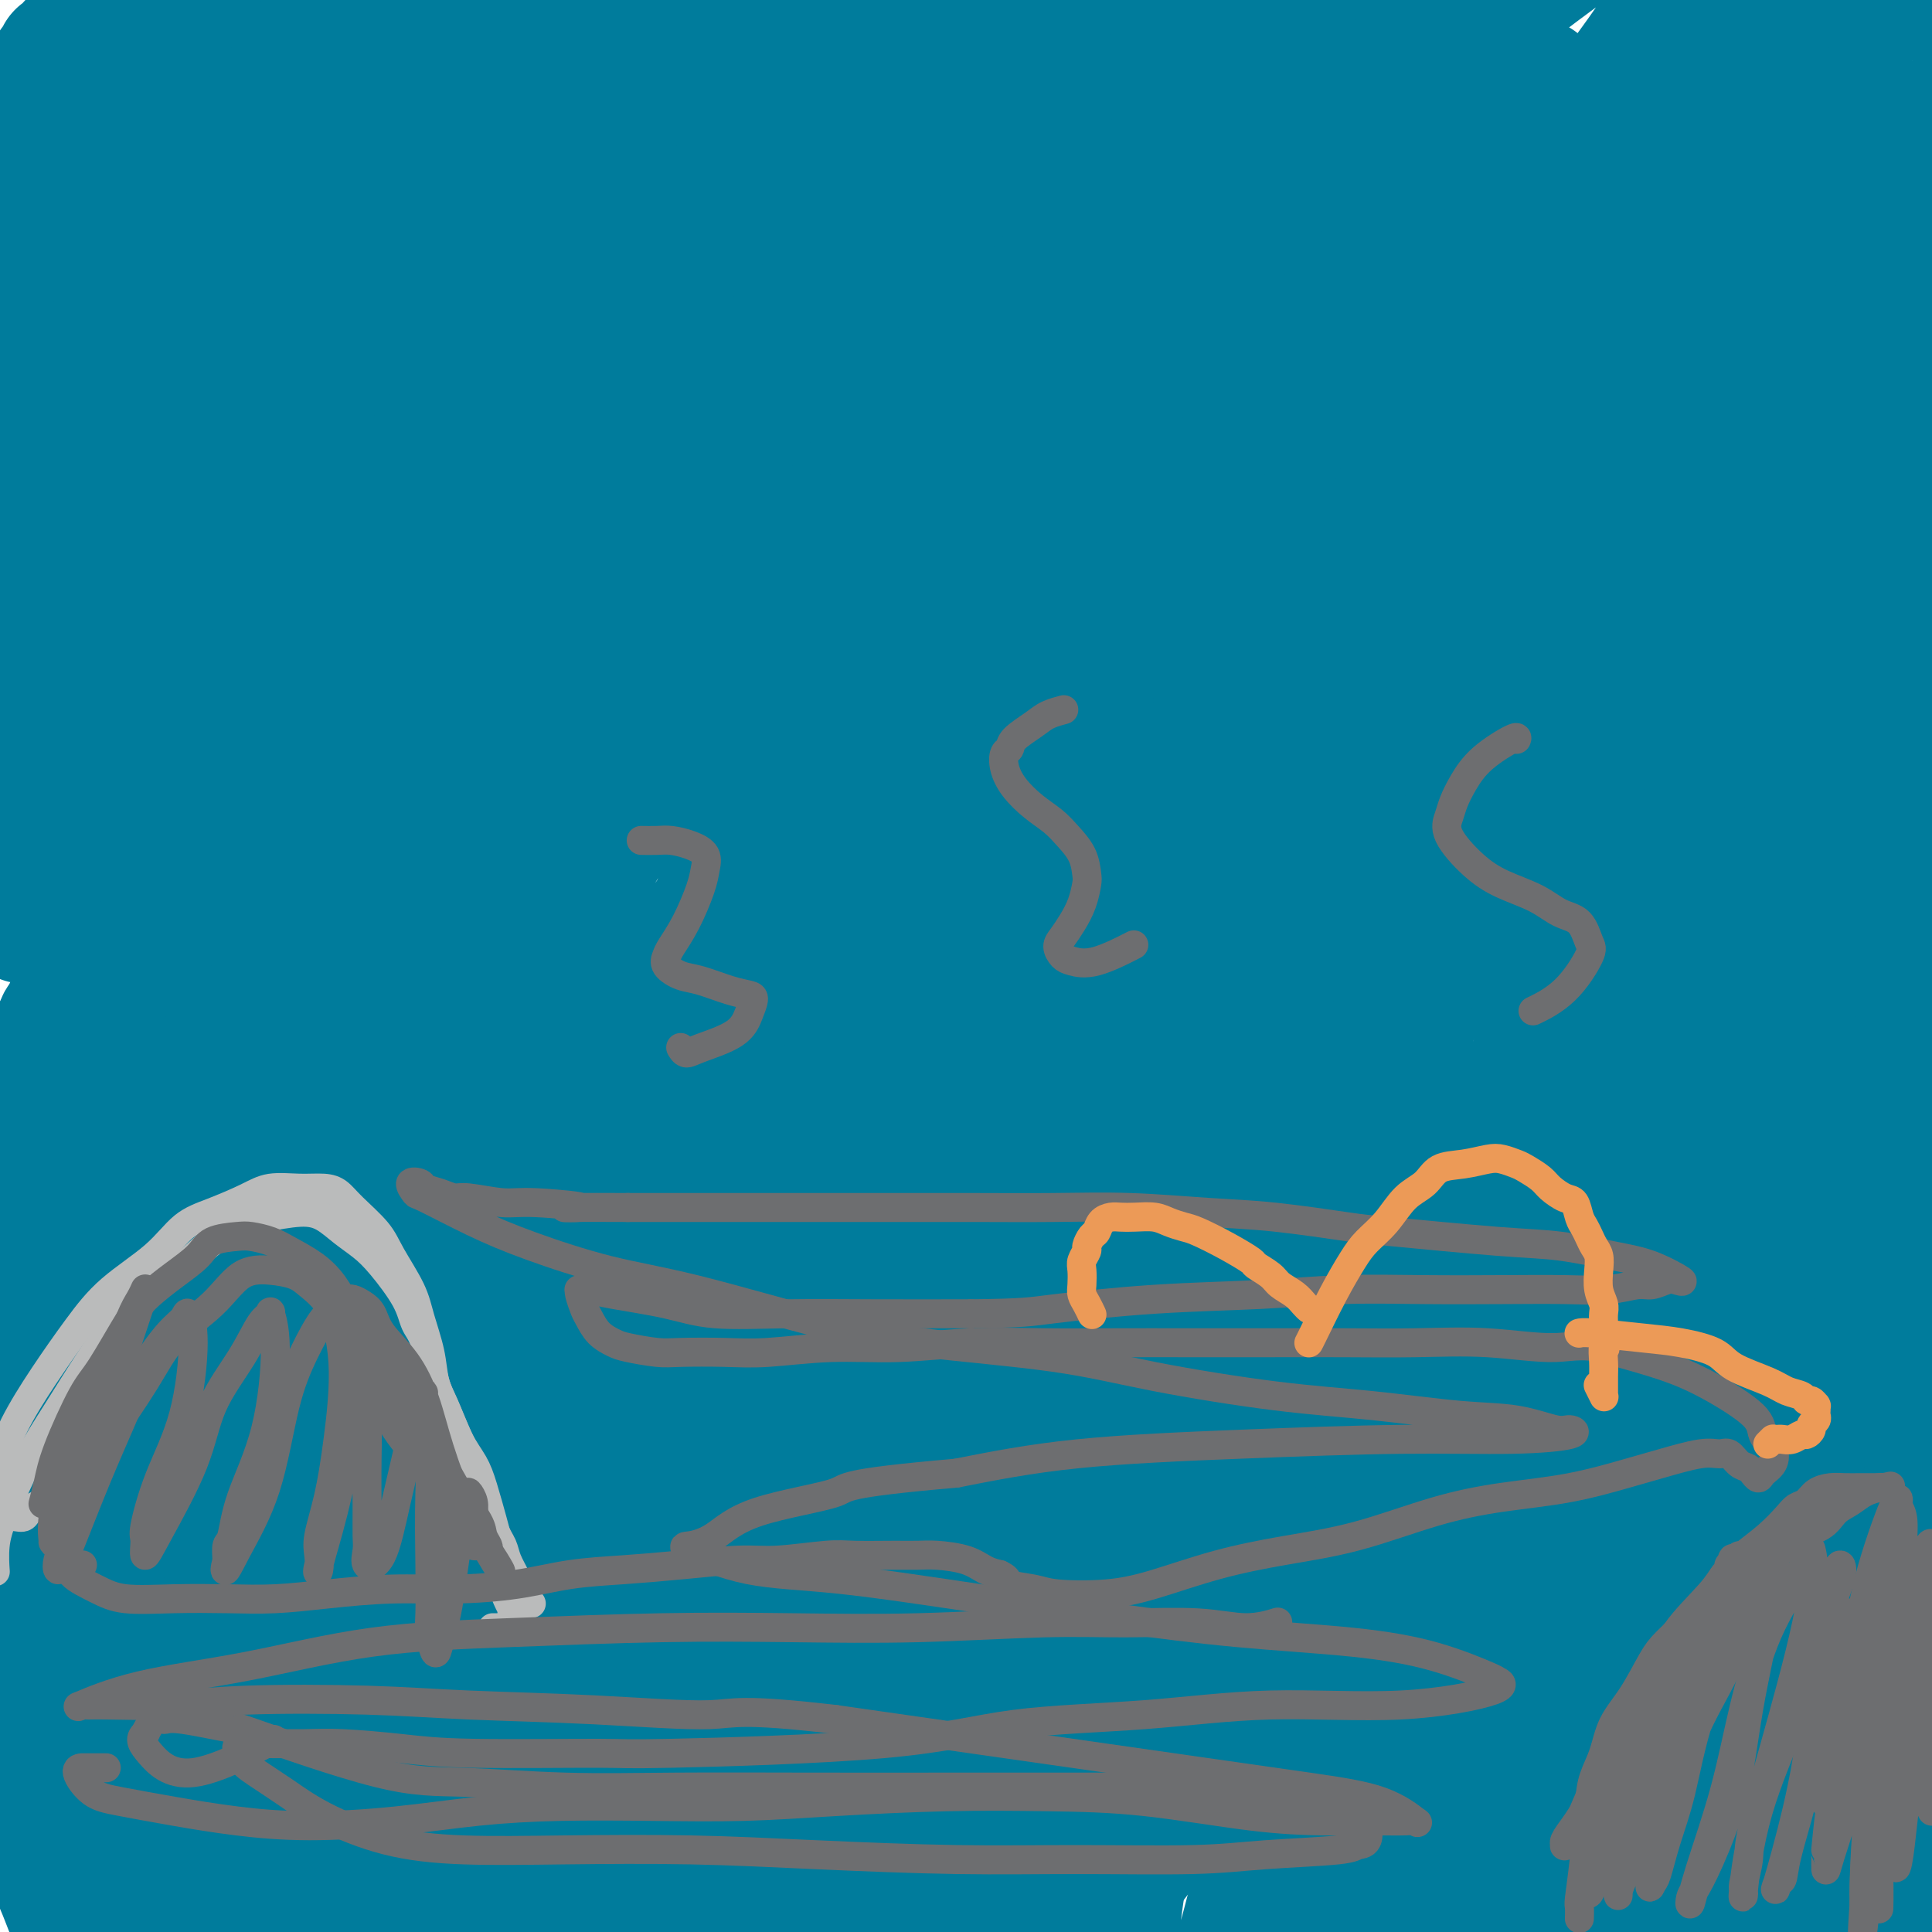 <svg viewBox='0 0 400 400' version='1.1' xmlns='http://www.w3.org/2000/svg' xmlns:xlink='http://www.w3.org/1999/xlink'><g fill='none' stroke='#007C9C' stroke-width='28' stroke-linecap='round' stroke-linejoin='round'><path d='M24,6c0.025,-0.039 0.049,-0.077 0,0c-0.049,0.077 -0.172,0.270 0,0c0.172,-0.270 0.638,-1.004 0,0c-0.638,1.004 -2.381,3.747 -4,6c-1.619,2.253 -3.114,4.016 -5,6c-1.886,1.984 -4.165,4.188 -6,6c-1.835,1.812 -3.228,3.231 -4,4c-0.772,0.769 -0.923,0.887 -1,1c-0.077,0.113 -0.081,0.221 0,0c0.081,-0.221 0.246,-0.771 1,-2c0.754,-1.229 2.097,-3.138 3,-5c0.903,-1.862 1.367,-3.677 2,-5c0.633,-1.323 1.436,-2.155 2,-3c0.564,-0.845 0.889,-1.703 1,-2c0.111,-0.297 0.007,-0.033 0,0c-0.007,0.033 0.083,-0.164 0,0c-0.083,0.164 -0.341,0.688 -1,2c-0.659,1.312 -1.721,3.413 -4,6c-2.279,2.587 -5.775,5.660 -8,8c-2.225,2.340 -3.180,3.946 -4,5c-0.820,1.054 -1.505,1.557 -2,2c-0.495,0.443 -0.801,0.826 0,0c0.801,-0.826 2.708,-2.861 5,-5c2.292,-2.139 4.968,-4.380 7,-7c2.032,-2.620 3.421,-5.618 5,-8c1.579,-2.382 3.349,-4.149 5,-6c1.651,-1.851 3.185,-3.785 4,-5c0.815,-1.215 0.912,-1.712 1,-2c0.088,-0.288 0.168,-0.368 0,0c-0.168,0.368 -0.584,1.184 -1,2'/><path d='M20,4c3.002,-3.066 -2.492,4.768 -6,11c-3.508,6.232 -5.030,10.863 -8,15c-2.970,4.137 -7.389,7.779 -10,11c-2.611,3.221 -3.415,6.021 -4,8c-0.585,1.979 -0.953,3.136 -1,4c-0.047,0.864 0.226,1.435 0,2c-0.226,0.565 -0.951,1.125 0,0c0.951,-1.125 3.578,-3.936 7,-8c3.422,-4.064 7.638,-9.380 12,-15c4.362,-5.620 8.871,-11.542 13,-17c4.129,-5.458 7.878,-10.451 11,-14c3.122,-3.549 5.618,-5.656 8,-8c2.382,-2.344 4.649,-4.927 6,-6c1.351,-1.073 1.785,-0.636 2,-1c0.215,-0.364 0.212,-1.530 0,0c-0.212,1.530 -0.631,5.754 -3,11c-2.369,5.246 -6.687,11.512 -11,18c-4.313,6.488 -8.620,13.196 -12,20c-3.380,6.804 -5.831,13.703 -11,21c-5.169,7.297 -13.056,14.992 -17,20c-3.944,5.008 -3.946,7.329 -4,10c-0.054,2.671 -0.158,5.692 0,7c0.158,1.308 0.580,0.903 0,2c-0.580,1.097 -2.162,3.695 0,0c2.162,-3.695 8.068,-13.684 13,-21c4.932,-7.316 8.889,-11.960 14,-19c5.111,-7.040 11.375,-16.478 17,-24c5.625,-7.522 10.611,-13.130 15,-18c4.389,-4.870 8.182,-9.004 11,-12c2.818,-2.996 4.662,-4.856 6,-6c1.338,-1.144 2.169,-1.572 3,-2'/><path d='M71,-7c5.324,-5.921 1.135,-1.723 0,0c-1.135,1.723 0.786,0.970 0,4c-0.786,3.030 -4.278,9.844 -9,17c-4.722,7.156 -10.675,14.655 -16,22c-5.325,7.345 -10.022,14.538 -15,22c-4.978,7.462 -10.237,15.195 -15,22c-4.763,6.805 -9.031,12.681 -13,18c-3.969,5.319 -7.638,10.079 -9,13c-1.362,2.921 -0.418,4.002 -1,5c-0.582,0.998 -2.691,1.913 -1,1c1.691,-0.913 7.183,-3.655 13,-9c5.817,-5.345 11.961,-13.292 18,-22c6.039,-8.708 11.975,-18.175 19,-28c7.025,-9.825 15.139,-20.007 22,-28c6.861,-7.993 12.470,-13.797 17,-19c4.530,-5.203 7.982,-9.805 11,-13c3.018,-3.195 5.601,-4.985 7,-6c1.399,-1.015 1.614,-1.256 2,-2c0.386,-0.744 0.943,-1.990 0,0c-0.943,1.990 -3.387,7.215 -7,13c-3.613,5.785 -8.396,12.130 -14,20c-5.604,7.870 -12.028,17.264 -18,26c-5.972,8.736 -11.492,16.814 -17,25c-5.508,8.186 -11.004,16.482 -16,25c-4.996,8.518 -9.494,17.259 -15,26c-5.506,8.741 -12.022,17.481 -16,23c-3.978,5.519 -5.420,7.816 -6,10c-0.580,2.184 -0.300,4.256 -1,6c-0.700,1.744 -2.381,3.162 0,1c2.381,-2.162 8.823,-7.903 15,-15c6.177,-7.097 12.088,-15.548 18,-24'/><path d='M24,126c8.327,-11.046 12.643,-19.660 20,-30c7.357,-10.340 17.754,-22.407 26,-32c8.246,-9.593 14.341,-16.712 21,-24c6.659,-7.288 13.882,-14.743 19,-20c5.118,-5.257 8.131,-8.314 11,-11c2.869,-2.686 5.594,-5.001 7,-6c1.406,-0.999 1.492,-0.680 2,-1c0.508,-0.320 1.439,-1.277 0,2c-1.439,3.277 -5.248,10.789 -11,19c-5.752,8.211 -13.448,17.121 -21,27c-7.552,9.879 -14.960,20.728 -22,31c-7.040,10.272 -13.712,19.968 -21,30c-7.288,10.032 -15.192,20.399 -21,29c-5.808,8.601 -9.520,15.435 -13,22c-3.480,6.565 -6.728,12.861 -9,17c-2.272,4.139 -3.567,6.120 -5,8c-1.433,1.880 -3.005,3.660 -1,2c2.005,-1.660 7.588,-6.761 11,-11c3.412,-4.239 4.653,-7.615 10,-16c5.347,-8.385 14.801,-21.777 23,-34c8.199,-12.223 15.143,-23.277 23,-34c7.857,-10.723 16.628,-21.114 24,-30c7.372,-8.886 13.344,-16.267 20,-24c6.656,-7.733 13.997,-15.818 21,-23c7.003,-7.182 13.667,-13.461 18,-17c4.333,-3.539 6.335,-4.337 8,-5c1.665,-0.663 2.993,-1.192 4,-2c1.007,-0.808 1.693,-1.897 0,0c-1.693,1.897 -5.763,6.780 -11,13c-5.237,6.220 -11.639,13.777 -19,23c-7.361,9.223 -15.680,20.111 -24,31'/><path d='M114,60c-12.686,16.465 -17.401,24.126 -25,34c-7.599,9.874 -18.084,21.961 -26,33c-7.916,11.039 -13.265,21.030 -19,31c-5.735,9.970 -11.857,19.918 -17,29c-5.143,9.082 -9.309,17.297 -13,24c-3.691,6.703 -6.907,11.893 -9,15c-2.093,3.107 -3.061,4.130 -4,5c-0.939,0.870 -1.847,1.585 0,0c1.847,-1.585 6.451,-5.470 13,-14c6.549,-8.530 15.044,-21.704 23,-34c7.956,-12.296 15.373,-23.716 24,-37c8.627,-13.284 18.462,-28.434 28,-41c9.538,-12.566 18.777,-22.548 29,-33c10.223,-10.452 21.429,-21.376 32,-32c10.571,-10.624 20.507,-20.950 28,-28c7.493,-7.050 12.542,-10.825 17,-14c4.458,-3.175 8.325,-5.748 10,-7c1.675,-1.252 1.158,-1.181 2,-2c0.842,-0.819 3.044,-2.529 1,1c-2.044,3.529 -8.334,12.297 -16,21c-7.666,8.703 -16.707,17.341 -24,26c-7.293,8.659 -12.839,17.338 -21,27c-8.161,9.662 -18.939,20.307 -29,33c-10.061,12.693 -19.405,27.435 -29,41c-9.595,13.565 -19.442,25.952 -27,37c-7.558,11.048 -12.827,20.756 -18,30c-5.173,9.244 -10.251,18.024 -14,25c-3.749,6.976 -6.170,12.148 -8,16c-1.830,3.852 -3.070,6.383 -4,8c-0.930,1.617 -1.552,2.319 0,1c1.552,-1.319 5.276,-4.660 9,-8'/><path d='M27,247c5.350,-5.866 14.225,-17.031 22,-29c7.775,-11.969 14.451,-24.742 23,-37c8.549,-12.258 18.971,-24.000 29,-36c10.029,-12.000 19.665,-24.259 30,-37c10.335,-12.741 21.370,-25.964 32,-38c10.630,-12.036 20.853,-22.887 30,-32c9.147,-9.113 17.216,-16.490 24,-23c6.784,-6.510 12.284,-12.153 17,-16c4.716,-3.847 8.649,-5.899 11,-7c2.351,-1.101 3.120,-1.252 4,-2c0.880,-0.748 1.872,-2.093 0,0c-1.872,2.093 -6.608,7.625 -14,16c-7.392,8.375 -17.438,19.592 -27,30c-9.562,10.408 -18.638,20.008 -28,30c-9.362,9.992 -19.010,20.376 -29,32c-9.990,11.624 -20.321,24.486 -31,39c-10.679,14.514 -21.705,30.679 -32,45c-10.295,14.321 -19.859,26.800 -28,40c-8.141,13.200 -14.858,27.123 -21,38c-6.142,10.877 -11.708,18.708 -16,26c-4.292,7.292 -7.310,14.043 -10,19c-2.690,4.957 -5.051,8.119 -6,10c-0.949,1.881 -0.487,2.480 -1,4c-0.513,1.520 -2.003,3.961 1,-1c3.003,-4.961 10.499,-17.324 18,-29c7.501,-11.676 15.009,-22.665 23,-36c7.991,-13.335 16.467,-29.015 26,-44c9.533,-14.985 20.122,-29.274 30,-42c9.878,-12.726 19.044,-23.888 31,-38c11.956,-14.112 26.702,-31.175 39,-45c12.298,-13.825 22.149,-24.413 32,-35'/><path d='M206,49c20.241,-22.528 19.843,-19.849 24,-23c4.157,-3.151 12.871,-12.134 19,-18c6.129,-5.866 9.675,-8.615 12,-10c2.325,-1.385 3.430,-1.405 4,-2c0.570,-0.595 0.605,-1.763 0,0c-0.605,1.763 -1.849,6.458 -8,14c-6.151,7.542 -17.209,17.933 -27,28c-9.791,10.067 -18.316,19.812 -28,32c-9.684,12.188 -20.526,26.821 -30,39c-9.474,12.179 -17.580,21.904 -27,35c-9.420,13.096 -20.154,29.563 -30,45c-9.846,15.437 -18.804,29.843 -28,45c-9.196,15.157 -18.629,31.064 -26,45c-7.371,13.936 -12.681,25.902 -18,37c-5.319,11.098 -10.646,21.327 -15,30c-4.354,8.673 -7.733,15.791 -10,21c-2.267,5.209 -3.420,8.509 -4,11c-0.580,2.491 -0.585,4.175 0,5c0.585,0.825 1.761,0.793 6,-4c4.239,-4.793 11.541,-14.348 18,-26c6.459,-11.652 12.073,-25.401 20,-39c7.927,-13.599 18.165,-27.048 28,-40c9.835,-12.952 19.265,-25.408 29,-39c9.735,-13.592 19.774,-28.319 32,-44c12.226,-15.681 26.640,-32.315 39,-47c12.360,-14.685 22.666,-27.420 33,-39c10.334,-11.580 20.697,-22.006 30,-32c9.303,-9.994 17.545,-19.555 25,-27c7.455,-7.445 14.122,-12.774 18,-16c3.878,-3.226 4.965,-4.350 6,-5c1.035,-0.650 2.017,-0.825 3,-1'/><path d='M301,24c4.585,-4.113 2.549,-3.395 0,0c-2.549,3.395 -5.611,9.466 -12,17c-6.389,7.534 -16.104,16.530 -26,27c-9.896,10.470 -19.973,22.413 -31,35c-11.027,12.587 -23.004,25.818 -34,40c-10.996,14.182 -21.012,29.315 -31,43c-9.988,13.685 -19.948,25.921 -30,41c-10.052,15.079 -20.197,33.001 -29,49c-8.803,15.999 -16.263,30.074 -23,43c-6.737,12.926 -12.749,24.702 -17,33c-4.251,8.298 -6.739,13.117 -9,18c-2.261,4.883 -4.295,9.831 -5,12c-0.705,2.169 -0.083,1.560 -1,3c-0.917,1.440 -3.375,4.930 0,1c3.375,-3.930 12.581,-15.280 18,-24c5.419,-8.720 7.050,-14.810 18,-32c10.950,-17.190 31.220,-45.482 41,-59c9.780,-13.518 9.069,-12.264 16,-23c6.931,-10.736 21.503,-33.463 34,-50c12.497,-16.537 22.918,-26.886 33,-39c10.082,-12.114 19.826,-25.995 30,-38c10.174,-12.005 20.778,-22.136 30,-31c9.222,-8.864 17.064,-16.463 23,-22c5.936,-5.537 9.968,-9.014 13,-11c3.032,-1.986 5.066,-2.481 6,-3c0.934,-0.519 0.768,-1.063 1,0c0.232,1.063 0.863,3.732 -3,10c-3.863,6.268 -12.221,16.134 -20,26c-7.779,9.866 -14.979,19.733 -24,31c-9.021,11.267 -19.863,23.933 -31,39c-11.137,15.067 -22.568,32.533 -34,50'/><path d='M204,210c-11.124,16.595 -21.934,33.081 -31,48c-9.066,14.919 -16.388,28.269 -25,42c-8.612,13.731 -18.513,27.842 -26,41c-7.487,13.158 -12.559,25.363 -17,35c-4.441,9.637 -8.250,16.706 -10,21c-1.750,4.294 -1.441,5.815 -2,7c-0.559,1.185 -1.987,2.035 -1,1c0.987,-1.035 4.389,-3.956 9,-11c4.611,-7.044 10.431,-18.210 18,-30c7.569,-11.790 16.887,-24.203 26,-38c9.113,-13.797 18.019,-28.978 28,-44c9.981,-15.022 21.035,-29.887 31,-43c9.965,-13.113 18.839,-24.476 28,-36c9.161,-11.524 18.608,-23.208 28,-34c9.392,-10.792 18.729,-20.690 27,-29c8.271,-8.310 15.476,-15.032 20,-19c4.524,-3.968 6.367,-5.184 8,-6c1.633,-0.816 3.057,-1.233 4,-2c0.943,-0.767 1.404,-1.885 0,0c-1.404,1.885 -4.675,6.773 -10,14c-5.325,7.227 -12.704,16.793 -20,26c-7.296,9.207 -14.508,18.056 -23,29c-8.492,10.944 -18.264,23.984 -28,38c-9.736,14.016 -19.435,29.008 -29,44c-9.565,14.992 -18.995,29.983 -27,44c-8.005,14.017 -14.583,27.059 -20,38c-5.417,10.941 -9.673,19.780 -14,28c-4.327,8.220 -8.727,15.822 -11,20c-2.273,4.178 -2.420,4.933 -3,6c-0.580,1.067 -1.594,2.448 0,1c1.594,-1.448 5.797,-5.724 10,-10'/><path d='M144,391c4.611,-6.525 11.139,-18.338 19,-31c7.861,-12.662 17.053,-26.171 25,-39c7.947,-12.829 14.647,-24.976 23,-37c8.353,-12.024 18.359,-23.926 28,-36c9.641,-12.074 18.919,-24.321 29,-36c10.081,-11.679 20.966,-22.788 29,-31c8.034,-8.212 13.216,-13.525 18,-18c4.784,-4.475 9.172,-8.112 12,-10c2.828,-1.888 4.098,-2.027 5,-3c0.902,-0.973 1.435,-2.780 1,-1c-0.435,1.780 -1.838,7.145 -6,14c-4.162,6.855 -11.085,15.198 -18,24c-6.915,8.802 -13.824,18.064 -21,28c-7.176,9.936 -14.620,20.547 -23,33c-8.380,12.453 -17.695,26.750 -27,41c-9.305,14.250 -18.600,28.454 -26,42c-7.400,13.546 -12.907,26.432 -18,36c-5.093,9.568 -9.773,15.816 -13,22c-3.227,6.184 -5.001,12.304 -6,15c-0.999,2.696 -1.224,1.967 -2,3c-0.776,1.033 -2.104,3.829 1,0c3.104,-3.829 10.638,-14.282 18,-25c7.362,-10.718 14.551,-21.702 22,-33c7.449,-11.298 15.159,-22.911 24,-34c8.841,-11.089 18.815,-21.654 29,-34c10.185,-12.346 20.582,-26.472 31,-38c10.418,-11.528 20.858,-20.459 29,-28c8.142,-7.541 13.987,-13.691 19,-18c5.013,-4.309 9.196,-6.775 12,-9c2.804,-2.225 4.230,-4.207 5,-5c0.770,-0.793 0.885,-0.396 1,0'/><path d='M364,183c9.666,-6.851 0.830,6.020 -7,15c-7.830,8.980 -14.655,14.067 -21,22c-6.345,7.933 -12.209,18.712 -20,29c-7.791,10.288 -17.507,20.086 -25,30c-7.493,9.914 -12.763,19.946 -20,32c-7.237,12.054 -16.443,26.132 -23,37c-6.557,10.868 -10.466,18.525 -14,25c-3.534,6.475 -6.691,11.767 -8,15c-1.309,3.233 -0.768,4.408 -1,6c-0.232,1.592 -1.238,3.600 1,1c2.238,-2.600 7.719,-9.807 14,-18c6.281,-8.193 13.362,-17.372 21,-28c7.638,-10.628 15.832,-22.704 25,-34c9.168,-11.296 19.309,-21.813 29,-32c9.691,-10.187 18.931,-20.043 26,-27c7.069,-6.957 11.966,-11.014 17,-15c5.034,-3.986 10.206,-7.901 13,-10c2.794,-2.099 3.212,-2.382 4,-3c0.788,-0.618 1.947,-1.571 2,1c0.053,2.571 -1.000,8.666 -6,17c-5.000,8.334 -13.947,18.907 -21,29c-7.053,10.093 -12.213,19.706 -20,30c-7.787,10.294 -18.203,21.270 -26,32c-7.797,10.730 -12.977,21.216 -18,30c-5.023,8.784 -9.891,15.866 -14,22c-4.109,6.134 -7.461,11.319 -9,14c-1.539,2.681 -1.266,2.859 -2,4c-0.734,1.141 -2.475,3.244 1,1c3.475,-2.244 12.166,-8.835 19,-17c6.834,-8.165 11.810,-17.904 19,-28c7.190,-10.096 16.595,-20.548 26,-31'/><path d='M326,332c10.018,-13.300 12.563,-17.051 18,-23c5.437,-5.949 13.766,-14.094 19,-19c5.234,-4.906 7.375,-6.571 10,-9c2.625,-2.429 5.735,-5.623 7,-7c1.265,-1.377 0.685,-0.938 1,-1c0.315,-0.062 1.526,-0.626 -1,3c-2.526,3.626 -8.788,11.442 -15,20c-6.212,8.558 -12.376,17.858 -19,27c-6.624,9.142 -13.710,18.125 -20,26c-6.290,7.875 -11.783,14.640 -16,21c-4.217,6.360 -7.157,12.313 -10,17c-2.843,4.687 -5.589,8.107 -7,10c-1.411,1.893 -1.486,2.258 -2,3c-0.514,0.742 -1.468,1.859 1,0c2.468,-1.859 8.359,-6.696 15,-14c6.641,-7.304 14.034,-17.077 20,-25c5.966,-7.923 10.506,-13.996 16,-21c5.494,-7.004 11.942,-14.938 17,-20c5.058,-5.062 8.725,-7.253 12,-10c3.275,-2.747 6.157,-6.052 8,-8c1.843,-1.948 2.648,-2.541 3,-2c0.352,0.541 0.251,2.214 0,3c-0.251,0.786 -0.653,0.684 -4,6c-3.347,5.316 -9.639,16.050 -15,24c-5.361,7.950 -9.792,13.115 -15,21c-5.208,7.885 -11.193,18.490 -16,26c-4.807,7.510 -8.434,11.927 -11,16c-2.566,4.073 -4.069,7.803 -5,10c-0.931,2.197 -1.289,2.861 -2,4c-0.711,1.139 -1.775,2.754 0,1c1.775,-1.754 6.387,-6.877 11,-12'/><path d='M326,399c4.858,-5.865 11.504,-15.029 17,-22c5.496,-6.971 9.841,-11.749 15,-17c5.159,-5.251 11.130,-10.976 16,-16c4.870,-5.024 8.638,-9.349 12,-12c3.362,-2.651 6.319,-3.628 8,-4c1.681,-0.372 2.086,-0.139 3,-1c0.914,-0.861 2.338,-2.817 1,1c-1.338,3.817 -5.436,13.406 -10,21c-4.564,7.594 -9.594,13.193 -15,20c-5.406,6.807 -11.188,14.822 -16,22c-4.812,7.178 -8.653,13.520 -12,18c-3.347,4.480 -6.198,7.100 -8,9c-1.802,1.900 -2.554,3.082 -3,4c-0.446,0.918 -0.588,1.573 0,1c0.588,-0.573 1.904,-2.373 6,-7c4.096,-4.627 10.972,-12.082 17,-19c6.028,-6.918 11.209,-13.300 16,-19c4.791,-5.700 9.191,-10.717 14,-16c4.809,-5.283 10.026,-10.833 13,-14c2.974,-3.167 3.703,-3.951 5,-5c1.297,-1.049 3.160,-2.361 4,-3c0.840,-0.639 0.656,-0.604 0,0c-0.656,0.604 -1.783,1.778 -5,6c-3.217,4.222 -8.525,11.492 -14,18c-5.475,6.508 -11.117,12.255 -16,18c-4.883,5.745 -9.008,11.488 -13,16c-3.992,4.512 -7.851,7.795 -10,10c-2.149,2.205 -2.586,3.333 -3,4c-0.414,0.667 -0.804,0.872 -1,0c-0.196,-0.872 -0.199,-2.821 1,-6c1.199,-3.179 3.599,-7.590 6,-12'/><path d='M354,394c4.800,-9.041 13.801,-22.645 20,-32c6.199,-9.355 9.597,-14.461 14,-20c4.403,-5.539 9.810,-11.513 13,-16c3.190,-4.487 4.163,-7.489 5,-9c0.837,-1.511 1.539,-1.532 2,-2c0.461,-0.468 0.681,-1.383 0,-1c-0.681,0.383 -2.263,2.065 -6,6c-3.737,3.935 -9.629,10.124 -15,17c-5.371,6.876 -10.221,14.438 -15,21c-4.779,6.562 -9.488,12.123 -13,16c-3.512,3.877 -5.826,6.068 -7,7c-1.174,0.932 -1.208,0.603 -2,1c-0.792,0.397 -2.344,1.520 -2,-3c0.344,-4.520 2.583,-14.681 5,-24c2.417,-9.319 5.012,-17.795 9,-28c3.988,-10.205 9.370,-22.137 14,-32c4.630,-9.863 8.507,-17.655 12,-26c3.493,-8.345 6.603,-17.243 9,-23c2.397,-5.757 4.083,-8.371 5,-11c0.917,-2.629 1.066,-5.271 1,-7c-0.066,-1.729 -0.345,-2.546 -2,-3c-1.655,-0.454 -4.685,-0.547 -9,2c-4.315,2.547 -9.916,7.732 -16,14c-6.084,6.268 -12.651,13.617 -18,20c-5.349,6.383 -9.479,11.800 -13,15c-3.521,3.200 -6.434,4.182 -8,5c-1.566,0.818 -1.787,1.473 -3,1c-1.213,-0.473 -3.418,-2.075 -4,-9c-0.582,-6.925 0.459,-19.172 3,-30c2.541,-10.828 6.583,-20.237 11,-30c4.417,-9.763 9.208,-19.882 14,-30'/><path d='M358,183c6.025,-12.902 8.589,-15.155 11,-19c2.411,-3.845 4.670,-9.280 6,-12c1.330,-2.720 1.732,-2.726 2,-3c0.268,-0.274 0.404,-0.816 0,-1c-0.404,-0.184 -1.346,-0.011 -5,4c-3.654,4.011 -10.019,11.860 -16,21c-5.981,9.140 -11.578,19.573 -16,27c-4.422,7.427 -7.669,11.849 -11,16c-3.331,4.151 -6.746,8.030 -8,10c-1.254,1.970 -0.348,2.032 -1,2c-0.652,-0.032 -2.863,-0.156 -2,-6c0.863,-5.844 4.798,-17.406 9,-29c4.202,-11.594 8.669,-23.218 14,-36c5.331,-12.782 11.524,-26.722 17,-37c5.476,-10.278 10.233,-16.895 15,-23c4.767,-6.105 9.543,-11.698 12,-15c2.457,-3.302 2.594,-4.315 3,-5c0.406,-0.685 1.080,-1.044 1,-1c-0.080,0.044 -0.913,0.489 -5,7c-4.087,6.511 -11.427,19.088 -18,30c-6.573,10.912 -12.378,20.158 -18,30c-5.622,9.842 -11.060,20.281 -16,28c-4.940,7.719 -9.381,12.717 -13,17c-3.619,4.283 -6.417,7.849 -8,10c-1.583,2.151 -1.952,2.886 -3,1c-1.048,-1.886 -2.774,-6.392 -2,-15c0.774,-8.608 4.047,-21.318 8,-33c3.953,-11.682 8.585,-22.338 14,-34c5.415,-11.662 11.612,-24.332 17,-34c5.388,-9.668 9.968,-16.334 13,-21c3.032,-4.666 4.516,-7.333 6,-10'/><path d='M364,52c3.554,-5.810 2.940,-4.837 3,-5c0.060,-0.163 0.795,-1.464 0,-1c-0.795,0.464 -3.119,2.694 -9,9c-5.881,6.306 -15.320,16.690 -23,27c-7.680,10.310 -13.601,20.547 -19,28c-5.399,7.453 -10.276,12.120 -15,17c-4.724,4.880 -9.296,9.971 -13,13c-3.704,3.029 -6.541,3.996 -8,5c-1.459,1.004 -1.542,2.045 -3,0c-1.458,-2.045 -4.293,-7.178 -4,-15c0.293,-7.822 3.713,-18.335 8,-30c4.287,-11.665 9.441,-24.483 14,-35c4.559,-10.517 8.524,-18.733 12,-25c3.476,-6.267 6.463,-10.585 8,-14c1.537,-3.415 1.624,-5.928 2,-7c0.376,-1.072 1.042,-0.702 1,-1c-0.042,-0.298 -0.793,-1.263 -5,2c-4.207,3.263 -11.872,10.754 -19,19c-7.128,8.246 -13.720,17.248 -21,27c-7.280,9.752 -15.247,20.255 -23,31c-7.753,10.745 -15.290,21.732 -21,29c-5.710,7.268 -9.593,10.816 -12,13c-2.407,2.184 -3.338,3.003 -4,4c-0.662,0.997 -1.054,2.171 -2,1c-0.946,-1.171 -2.447,-4.689 -1,-12c1.447,-7.311 5.841,-18.416 11,-30c5.159,-11.584 11.084,-23.645 17,-35c5.916,-11.355 11.823,-22.002 18,-31c6.177,-8.998 12.625,-16.346 17,-21c4.375,-4.654 6.679,-6.616 8,-8c1.321,-1.384 1.661,-2.192 2,-3'/><path d='M283,4c4.473,-5.621 2.154,-3.673 0,0c-2.154,3.673 -4.144,9.070 -9,17c-4.856,7.930 -12.580,18.391 -21,30c-8.420,11.609 -17.538,24.364 -27,38c-9.462,13.636 -19.267,28.152 -27,40c-7.733,11.848 -13.392,21.030 -18,28c-4.608,6.970 -8.163,11.730 -12,16c-3.837,4.270 -7.956,8.050 -10,10c-2.044,1.950 -2.014,2.070 -3,0c-0.986,-2.070 -2.988,-6.330 -1,-15c1.988,-8.670 7.967,-21.751 15,-36c7.033,-14.249 15.121,-29.666 24,-43c8.879,-13.334 18.550,-24.584 28,-35c9.450,-10.416 18.679,-19.997 28,-30c9.321,-10.003 18.732,-20.430 27,-28c8.268,-7.570 15.392,-12.285 21,-16c5.608,-3.715 9.701,-6.431 12,-8c2.299,-1.569 2.803,-1.992 3,0c0.197,1.992 0.088,6.399 -4,13c-4.088,6.601 -12.154,15.397 -21,25c-8.846,9.603 -18.472,20.015 -29,32c-10.528,11.985 -21.959,25.543 -33,40c-11.041,14.457 -21.694,29.811 -32,43c-10.306,13.189 -20.267,24.212 -27,33c-6.733,8.788 -10.238,15.342 -12,19c-1.762,3.658 -1.779,4.419 -3,6c-1.221,1.581 -3.645,3.982 -1,0c2.645,-3.982 10.358,-14.346 18,-26c7.642,-11.654 15.211,-24.599 24,-37c8.789,-12.401 18.797,-24.257 30,-37c11.203,-12.743 23.602,-26.371 36,-40'/><path d='M259,43c17.655,-18.640 28.791,-26.741 41,-36c12.209,-9.259 25.490,-19.677 34,-25c8.510,-5.323 12.248,-5.550 15,-6c2.752,-0.450 4.519,-1.124 6,-2c1.481,-0.876 2.676,-1.953 2,2c-0.676,3.953 -3.223,12.937 -8,22c-4.777,9.063 -11.785,18.204 -20,29c-8.215,10.796 -17.637,23.245 -26,35c-8.363,11.755 -15.666,22.815 -23,34c-7.334,11.185 -14.700,22.494 -19,30c-4.300,7.506 -5.534,11.208 -6,13c-0.466,1.792 -0.165,1.675 -1,3c-0.835,1.325 -2.806,4.094 1,-2c3.806,-6.094 13.388,-21.051 22,-34c8.612,-12.949 16.253,-23.891 25,-37c8.747,-13.109 18.600,-28.387 28,-39c9.400,-10.613 18.348,-16.562 24,-21c5.652,-4.438 8.009,-7.365 10,-9c1.991,-1.635 3.617,-1.978 5,-1c1.383,0.978 2.524,3.278 1,10c-1.524,6.722 -5.714,17.865 -11,29c-5.286,11.135 -11.667,22.262 -18,34c-6.333,11.738 -12.619,24.089 -17,33c-4.381,8.911 -6.858,14.384 -9,18c-2.142,3.616 -3.949,5.374 -5,7c-1.051,1.626 -1.344,3.119 -1,0c0.344,-3.119 1.327,-10.850 5,-21c3.673,-10.150 10.036,-22.721 17,-35c6.964,-12.279 14.529,-24.267 22,-35c7.471,-10.733 14.849,-20.209 20,-26c5.151,-5.791 8.076,-7.895 11,-10'/><path d='M384,3c5.548,-5.767 3.920,-2.186 4,-2c0.080,0.186 1.870,-3.025 2,2c0.130,5.025 -1.401,18.285 -5,30c-3.599,11.715 -9.266,21.885 -15,34c-5.734,12.115 -11.534,26.176 -16,37c-4.466,10.824 -7.596,18.410 -10,24c-2.404,5.590 -4.080,9.182 -5,11c-0.920,1.818 -1.082,1.860 -1,1c0.082,-0.860 0.410,-2.622 2,-10c1.590,-7.378 4.442,-20.370 8,-33c3.558,-12.630 7.823,-24.896 12,-34c4.177,-9.104 8.266,-15.046 11,-20c2.734,-4.954 4.112,-8.919 5,-11c0.888,-2.081 1.286,-2.276 2,-3c0.714,-0.724 1.745,-1.976 2,3c0.255,4.976 -0.265,16.181 -3,28c-2.735,11.819 -7.684,24.252 -11,38c-3.316,13.748 -5.000,28.811 -7,41c-2.000,12.189 -4.316,21.503 -6,29c-1.684,7.497 -2.736,13.175 -3,15c-0.264,1.825 0.260,-0.204 0,0c-0.260,0.204 -1.306,2.640 0,-3c1.306,-5.640 4.962,-19.357 7,-33c2.038,-13.643 2.459,-27.213 5,-40c2.541,-12.787 7.204,-24.791 10,-33c2.796,-8.209 3.727,-12.621 5,-16c1.273,-3.379 2.888,-5.723 4,-7c1.112,-1.277 1.721,-1.487 3,0c1.279,1.487 3.229,4.669 4,12c0.771,7.331 0.363,18.809 -1,32c-1.363,13.191 -3.682,28.096 -6,43'/><path d='M381,138c-1.542,14.992 -2.398,30.971 -3,45c-0.602,14.029 -0.949,26.106 -1,35c-0.051,8.894 0.196,14.605 0,18c-0.196,3.395 -0.833,4.475 -1,6c-0.167,1.525 0.136,3.494 0,-2c-0.136,-5.494 -0.713,-18.453 -1,-30c-0.287,-11.547 -0.286,-21.683 0,-35c0.286,-13.317 0.855,-29.815 2,-41c1.145,-11.185 2.865,-17.057 4,-21c1.135,-3.943 1.685,-5.958 2,-7c0.315,-1.042 0.395,-1.111 1,-1c0.605,0.111 1.734,0.402 2,6c0.266,5.598 -0.331,16.501 -1,29c-0.669,12.499 -1.410,26.592 -2,40c-0.590,13.408 -1.031,26.129 -1,38c0.031,11.871 0.532,22.891 1,30c0.468,7.109 0.902,10.307 1,12c0.098,1.693 -0.140,1.883 0,3c0.140,1.117 0.657,3.163 1,-3c0.343,-6.163 0.511,-20.534 1,-35c0.489,-14.466 1.299,-29.025 2,-42c0.701,-12.975 1.295,-24.365 3,-35c1.705,-10.635 4.522,-20.517 6,-25c1.478,-4.483 1.617,-3.569 2,-4c0.383,-0.431 1.009,-2.207 2,-2c0.991,0.207 2.346,2.397 3,10c0.654,7.603 0.606,20.617 0,34c-0.606,13.383 -1.771,27.134 -2,42c-0.229,14.866 0.477,30.849 1,44c0.523,13.151 0.864,23.472 1,30c0.136,6.528 0.068,9.264 0,12'/><path d='M404,289c-0.212,25.252 -0.741,7.383 -1,2c-0.259,-5.383 -0.249,1.721 -2,-2c-1.751,-3.721 -5.262,-18.268 -7,-31c-1.738,-12.732 -1.702,-23.650 -2,-37c-0.298,-13.350 -0.931,-29.133 -1,-42c-0.069,-12.867 0.424,-22.817 1,-30c0.576,-7.183 1.234,-11.598 2,-14c0.766,-2.402 1.638,-2.790 2,-4c0.362,-1.210 0.213,-3.243 0,-4c-0.213,-0.757 -0.489,-0.237 -1,0c-0.511,0.237 -1.257,0.191 -2,5c-0.743,4.809 -1.482,14.471 -2,26c-0.518,11.529 -0.814,24.923 -1,38c-0.186,13.077 -0.260,25.836 0,37c0.260,11.164 0.855,20.733 1,25c0.145,4.267 -0.160,3.231 0,4c0.160,0.769 0.787,3.344 1,4c0.213,0.656 0.014,-0.608 -1,-8c-1.014,-7.392 -2.842,-20.912 -5,-35c-2.158,-14.088 -4.645,-28.744 -6,-43c-1.355,-14.256 -1.579,-28.113 -2,-42c-0.421,-13.887 -1.040,-27.805 -1,-39c0.040,-11.195 0.739,-19.666 1,-26c0.261,-6.334 0.086,-10.531 0,-13c-0.086,-2.469 -0.081,-3.211 0,-4c0.081,-0.789 0.239,-1.627 -2,-1c-2.239,0.627 -6.876,2.718 -12,12c-5.124,9.282 -10.734,25.756 -14,42c-3.266,16.244 -4.187,32.258 -5,50c-0.813,17.742 -1.518,37.212 -2,52c-0.482,14.788 -0.741,24.894 -1,35'/><path d='M342,246c-1.398,24.220 -0.894,16.268 -1,14c-0.106,-2.268 -0.822,1.146 -2,3c-1.178,1.854 -2.817,2.146 -5,-6c-2.183,-8.146 -4.911,-24.732 -7,-41c-2.089,-16.268 -3.540,-32.219 -5,-49c-1.460,-16.781 -2.929,-34.391 -3,-49c-0.071,-14.609 1.257,-26.219 2,-33c0.743,-6.781 0.903,-8.735 1,-10c0.097,-1.265 0.133,-1.840 -1,-2c-1.133,-0.160 -3.436,0.094 -7,5c-3.564,4.906 -8.391,14.464 -12,26c-3.609,11.536 -6.000,25.051 -8,40c-2.000,14.949 -3.610,31.333 -4,46c-0.390,14.667 0.439,27.618 1,34c0.561,6.382 0.856,6.194 1,8c0.144,1.806 0.139,5.604 0,3c-0.139,-2.604 -0.412,-11.612 -1,-21c-0.588,-9.388 -1.491,-19.157 -2,-38c-0.509,-18.843 -0.624,-46.761 0,-61c0.624,-14.239 1.986,-14.799 3,-17c1.014,-2.201 1.680,-6.045 2,-8c0.320,-1.955 0.293,-2.022 0,-1c-0.293,1.022 -0.853,3.135 -2,10c-1.147,6.865 -2.880,18.484 -4,29c-1.120,10.516 -1.625,19.930 -2,27c-0.375,7.070 -0.618,11.798 -1,14c-0.382,2.202 -0.904,1.880 -1,3c-0.096,1.120 0.232,3.682 0,1c-0.232,-2.682 -1.024,-10.607 -1,-20c0.024,-9.393 0.864,-20.255 2,-28c1.136,-7.745 2.568,-12.372 4,-17'/><path d='M289,108c0.690,-3.893 0.415,-5.127 2,-4c1.585,1.127 5.029,4.615 7,13c1.971,8.385 2.467,21.665 4,32c1.533,10.335 4.101,17.723 6,23c1.899,5.277 3.129,8.441 3,11c-0.129,2.559 -1.617,4.512 1,2c2.617,-2.512 9.338,-9.490 13,-19c3.662,-9.510 4.263,-21.553 7,-35c2.737,-13.447 7.610,-28.299 12,-44c4.390,-15.701 8.299,-32.250 11,-42c2.701,-9.750 4.195,-12.702 6,-16c1.805,-3.298 3.922,-6.943 5,-9c1.078,-2.057 1.118,-2.524 2,-1c0.882,1.524 2.604,5.041 3,14c0.396,8.959 -0.536,23.360 -1,38c-0.464,14.640 -0.459,29.520 0,42c0.459,12.480 1.373,22.560 2,28c0.627,5.440 0.966,6.241 1,7c0.034,0.759 -0.238,1.476 0,2c0.238,0.524 0.984,0.857 2,-5c1.016,-5.857 2.301,-17.902 3,-31c0.699,-13.098 0.813,-27.247 2,-38c1.187,-10.753 3.446,-18.110 5,-24c1.554,-5.890 2.402,-10.315 3,-13c0.598,-2.685 0.945,-3.632 1,-5c0.055,-1.368 -0.181,-3.157 0,0c0.181,3.157 0.781,11.260 1,20c0.219,8.740 0.059,18.116 0,28c-0.059,9.884 -0.016,20.277 0,27c0.016,6.723 0.005,9.778 0,12c-0.005,2.222 -0.002,3.611 0,5'/><path d='M390,126c0.395,14.490 0.882,4.714 1,-3c0.118,-7.714 -0.134,-13.367 0,-23c0.134,-9.633 0.655,-23.248 2,-33c1.345,-9.752 3.513,-15.643 5,-19c1.487,-3.357 2.293,-4.180 3,-5c0.707,-0.820 1.313,-1.637 2,-2c0.687,-0.363 1.453,-0.273 2,4c0.547,4.273 0.875,12.728 1,22c0.125,9.272 0.047,19.362 0,28c-0.047,8.638 -0.062,15.823 0,20c0.062,4.177 0.200,5.346 0,7c-0.200,1.654 -0.738,3.793 -1,4c-0.262,0.207 -0.246,-1.519 0,-8c0.246,-6.481 0.724,-17.716 1,-28c0.276,-10.284 0.350,-19.616 0,-24c-0.350,-4.384 -1.124,-3.819 -1,-5c0.124,-1.181 1.147,-4.109 -1,-1c-2.147,3.109 -7.464,12.254 -12,24c-4.536,11.746 -8.290,26.092 -11,41c-2.710,14.908 -4.377,30.379 -6,45c-1.623,14.621 -3.204,28.392 -5,41c-1.796,12.608 -3.808,24.052 -5,32c-1.192,7.948 -1.563,12.398 -2,15c-0.437,2.602 -0.940,3.355 -1,5c-0.060,1.645 0.322,4.182 0,0c-0.322,-4.182 -1.349,-15.081 -2,-25c-0.651,-9.919 -0.926,-18.857 -1,-25c-0.074,-6.143 0.052,-9.492 0,-12c-0.052,-2.508 -0.283,-4.175 0,-5c0.283,-0.825 1.081,-0.807 1,3c-0.081,3.807 -1.040,11.404 -2,19'/><path d='M358,218c-0.313,7.597 -0.595,15.588 -1,23c-0.405,7.412 -0.931,14.244 -2,19c-1.069,4.756 -2.680,7.435 -3,9c-0.320,1.565 0.650,2.015 0,1c-0.650,-1.015 -2.920,-3.495 -4,-10c-1.080,-6.505 -0.969,-17.034 -1,-26c-0.031,-8.966 -0.204,-16.370 0,-22c0.204,-5.630 0.786,-9.487 1,-12c0.214,-2.513 0.059,-3.683 0,-1c-0.059,2.683 -0.024,9.219 0,19c0.024,9.781 0.035,22.809 0,36c-0.035,13.191 -0.115,26.546 0,38c0.115,11.454 0.427,21.006 1,31c0.573,9.994 1.408,20.431 2,26c0.592,5.569 0.943,6.272 1,8c0.057,1.728 -0.179,4.483 0,3c0.179,-1.483 0.772,-7.203 1,-17c0.228,-9.797 0.092,-23.672 1,-34c0.908,-10.328 2.859,-17.109 4,-20c1.141,-2.891 1.472,-1.894 2,-3c0.528,-1.106 1.252,-4.317 4,-2c2.748,2.317 7.520,10.161 10,18c2.480,7.839 2.668,15.673 3,24c0.332,8.327 0.806,17.148 2,25c1.194,7.852 3.107,14.735 4,20c0.893,5.265 0.767,8.913 1,11c0.233,2.087 0.825,2.612 1,3c0.175,0.388 -0.066,0.640 0,-6c0.066,-6.640 0.441,-20.172 1,-29c0.559,-8.828 1.303,-12.951 2,-16c0.697,-3.049 1.349,-5.025 2,-7'/><path d='M390,327c0.685,-9.317 -0.104,-3.611 0,-1c0.104,2.611 1.099,2.127 2,6c0.901,3.873 1.709,12.104 2,21c0.291,8.896 0.067,18.459 0,26c-0.067,7.541 0.024,13.061 0,17c-0.024,3.939 -0.162,6.296 0,9c0.162,2.704 0.624,5.754 0,2c-0.624,-3.754 -2.336,-14.314 -3,-26c-0.664,-11.686 -0.281,-24.500 0,-35c0.281,-10.500 0.460,-18.688 1,-23c0.540,-4.312 1.441,-4.748 2,-6c0.559,-1.252 0.777,-3.321 1,-2c0.223,1.321 0.450,6.032 0,13c-0.450,6.968 -1.577,16.192 -3,26c-1.423,9.808 -3.141,20.201 -5,28c-1.859,7.799 -3.857,13.004 -5,18c-1.143,4.996 -1.429,9.781 -5,9c-3.571,-0.781 -10.427,-7.129 -14,-12c-3.573,-4.871 -3.864,-8.266 -6,-16c-2.136,-7.734 -6.118,-19.807 -8,-31c-1.882,-11.193 -1.663,-21.505 -2,-28c-0.337,-6.495 -1.229,-9.173 -1,-11c0.229,-1.827 1.581,-2.803 0,-1c-1.581,1.803 -6.094,6.386 -9,14c-2.906,7.614 -4.204,18.261 -7,29c-2.796,10.739 -7.088,21.571 -10,30c-2.912,8.429 -4.443,14.455 -7,19c-2.557,4.545 -6.139,7.610 -8,10c-1.861,2.390 -2.001,4.105 -5,2c-2.999,-2.105 -8.857,-8.030 -12,-17c-3.143,-8.970 -3.572,-20.985 -4,-33'/><path d='M284,364c-0.743,-11.289 -0.601,-23.010 0,-31c0.601,-7.990 1.662,-12.249 2,-15c0.338,-2.751 -0.048,-3.995 0,-5c0.048,-1.005 0.529,-1.772 -2,3c-2.529,4.772 -8.069,15.082 -12,27c-3.931,11.918 -6.251,25.442 -9,38c-2.749,12.558 -5.925,24.148 -9,34c-3.075,9.852 -6.050,17.966 -8,22c-1.950,4.034 -2.875,3.987 -4,5c-1.125,1.013 -2.449,3.088 -5,-2c-2.551,-5.088 -6.327,-17.337 -7,-29c-0.673,-11.663 1.759,-22.741 4,-36c2.241,-13.259 4.292,-28.701 6,-39c1.708,-10.299 3.074,-15.456 4,-18c0.926,-2.544 1.413,-2.473 2,-4c0.587,-1.527 1.275,-4.650 -2,2c-3.275,6.650 -10.513,23.074 -16,37c-5.487,13.926 -9.222,25.356 -14,38c-4.778,12.644 -10.598,26.504 -14,35c-3.402,8.496 -4.386,11.629 -6,14c-1.614,2.371 -3.859,3.979 -6,5c-2.141,1.021 -4.178,1.456 -6,-7c-1.822,-8.456 -3.430,-25.804 -2,-41c1.430,-15.196 5.898,-28.240 9,-42c3.102,-13.760 4.837,-28.234 7,-37c2.163,-8.766 4.753,-11.822 6,-14c1.247,-2.178 1.152,-3.476 0,-1c-1.152,2.476 -3.360,8.725 -7,18c-3.640,9.275 -8.711,21.574 -14,36c-5.289,14.426 -10.797,30.979 -15,44c-4.203,13.021 -7.102,22.511 -10,32'/><path d='M156,433c-8.462,22.331 -6.618,13.658 -6,12c0.618,-1.658 0.009,3.700 -3,2c-3.009,-1.700 -8.417,-10.456 -10,-23c-1.583,-12.544 0.659,-28.874 3,-45c2.341,-16.126 4.779,-32.047 8,-48c3.221,-15.953 7.223,-31.938 9,-39c1.777,-7.062 1.328,-5.202 2,-6c0.672,-0.798 2.464,-4.253 0,-1c-2.464,3.253 -9.186,13.216 -15,26c-5.814,12.784 -10.722,28.391 -16,44c-5.278,15.609 -10.926,31.221 -16,47c-5.074,15.779 -9.572,31.723 -13,41c-3.428,9.277 -5.785,11.885 -7,14c-1.215,2.115 -1.287,3.738 -2,3c-0.713,-0.738 -2.068,-3.837 -3,-14c-0.932,-10.163 -1.443,-27.392 1,-44c2.443,-16.608 7.839,-32.597 13,-50c5.161,-17.403 10.085,-36.221 14,-48c3.915,-11.779 6.819,-16.518 9,-20c2.181,-3.482 3.639,-5.707 5,-8c1.361,-2.293 2.624,-4.656 1,-1c-1.624,3.656 -6.135,13.330 -11,25c-4.865,11.670 -10.085,25.336 -16,42c-5.915,16.664 -12.527,36.324 -18,52c-5.473,15.676 -9.807,27.366 -14,37c-4.193,9.634 -8.243,17.211 -10,21c-1.757,3.789 -1.219,3.789 -2,3c-0.781,-0.789 -2.879,-2.366 -3,-13c-0.121,-10.634 1.737,-30.325 3,-40c1.263,-9.675 1.932,-9.336 7,-24c5.068,-14.664 14.534,-44.332 24,-74'/><path d='M90,304c7.625,-21.317 11.189,-25.608 15,-31c3.811,-5.392 7.870,-11.883 10,-15c2.130,-3.117 2.332,-2.859 3,-4c0.668,-1.141 1.802,-3.680 0,0c-1.802,3.680 -6.539,13.579 -12,25c-5.461,11.421 -11.645,24.364 -17,40c-5.355,15.636 -9.881,33.966 -15,51c-5.119,17.034 -10.831,32.770 -14,45c-3.169,12.230 -3.795,20.952 -6,27c-2.205,6.048 -5.988,9.423 -7,12c-1.012,2.577 0.746,4.355 -2,2c-2.746,-2.355 -9.997,-8.845 -14,-20c-4.003,-11.155 -4.757,-26.977 -6,-42c-1.243,-15.023 -2.975,-29.247 -4,-44c-1.025,-14.753 -1.342,-30.036 -1,-42c0.342,-11.964 1.344,-20.608 2,-28c0.656,-7.392 0.967,-13.531 1,-17c0.033,-3.469 -0.211,-4.267 0,-5c0.211,-0.733 0.879,-1.401 0,-1c-0.879,0.401 -3.304,1.870 -5,9c-1.696,7.130 -2.665,19.919 -3,33c-0.335,13.081 -0.038,26.453 0,38c0.038,11.547 -0.184,21.270 0,29c0.184,7.730 0.773,13.467 1,18c0.227,4.533 0.093,7.862 0,10c-0.093,2.138 -0.144,3.084 -1,1c-0.856,-2.084 -2.518,-7.198 -7,-15c-4.482,-7.802 -11.784,-18.293 -15,-34c-3.216,-15.707 -2.348,-36.631 -2,-45c0.348,-8.369 0.174,-4.185 0,0'/><path d='M25,200c-1.322,0.687 -2.644,1.373 -4,2c-1.356,0.627 -2.745,1.194 -4,3c-1.255,1.806 -2.375,4.851 -3,6c-0.625,1.149 -0.755,0.402 -1,2c-0.245,1.598 -0.605,5.542 -1,8c-0.395,2.458 -0.827,3.432 -1,6c-0.173,2.568 -0.089,6.730 0,10c0.089,3.270 0.183,5.647 0,9c-0.183,3.353 -0.641,7.680 -1,12c-0.359,4.320 -0.617,8.632 -1,13c-0.383,4.368 -0.890,8.792 -1,13c-0.110,4.208 0.178,8.201 0,11c-0.178,2.799 -0.821,4.404 -1,6c-0.179,1.596 0.105,3.185 0,4c-0.105,0.815 -0.598,0.857 -1,1c-0.402,0.143 -0.714,0.385 -2,-2c-1.286,-2.385 -3.546,-7.399 -5,-12c-1.454,-4.601 -2.102,-8.789 -3,-13c-0.898,-4.211 -2.044,-8.445 -3,-13c-0.956,-4.555 -1.720,-9.430 -2,-14c-0.280,-4.570 -0.075,-8.833 0,-12c0.075,-3.167 0.020,-5.236 0,-7c-0.020,-1.764 -0.005,-3.222 0,-4c0.005,-0.778 0.001,-0.876 0,-1c-0.001,-0.124 -0.000,-0.275 0,0c0.000,0.275 0.000,0.974 0,2c-0.000,1.026 -0.000,2.378 0,6c0.000,3.622 0.000,9.514 0,15c-0.000,5.486 -0.000,10.568 0,16c0.000,5.432 0.000,11.216 0,17'/><path d='M-9,284c0.002,12.238 0.005,15.334 0,20c-0.005,4.666 -0.020,10.903 0,16c0.020,5.097 0.074,9.056 0,13c-0.074,3.944 -0.275,7.874 0,11c0.275,3.126 1.028,5.449 2,8c0.972,2.551 2.164,5.330 4,8c1.836,2.670 4.314,5.230 6,7c1.686,1.770 2.578,2.750 4,3c1.422,0.250 3.375,-0.230 6,-1c2.625,-0.770 5.921,-1.829 10,-5c4.079,-3.171 8.939,-8.455 14,-15c5.061,-6.545 10.322,-14.351 15,-21c4.678,-6.649 8.773,-12.140 14,-20c5.227,-7.860 11.585,-18.090 17,-27c5.415,-8.910 9.888,-16.499 15,-24c5.112,-7.501 10.863,-14.913 16,-21c5.137,-6.087 9.660,-10.850 13,-14c3.340,-3.150 5.498,-4.686 8,-6c2.502,-1.314 5.347,-2.406 7,-3c1.653,-0.594 2.112,-0.691 3,0c0.888,0.691 2.203,2.169 3,5c0.797,2.831 1.076,7.017 0,13c-1.076,5.983 -3.508,13.765 -6,21c-2.492,7.235 -5.045,13.922 -7,22c-1.955,8.078 -3.314,17.545 -5,25c-1.686,7.455 -3.701,12.898 -5,18c-1.299,5.102 -1.884,9.864 -2,12c-0.116,2.136 0.237,1.645 0,2c-0.237,0.355 -1.064,1.557 0,1c1.064,-0.557 4.018,-2.873 7,-8c2.982,-5.127 5.991,-13.063 9,-21'/><path d='M139,303c4.017,-8.277 6.060,-14.469 9,-21c2.940,-6.531 6.776,-13.402 10,-19c3.224,-5.598 5.837,-9.923 8,-13c2.163,-3.077 3.878,-4.904 5,-6c1.122,-1.096 1.651,-1.460 2,-2c0.349,-0.540 0.517,-1.257 0,0c-0.517,1.257 -1.718,4.487 -4,9c-2.282,4.513 -5.645,10.310 -9,16c-3.355,5.690 -6.703,11.271 -10,17c-3.297,5.729 -6.542,11.604 -9,16c-2.458,4.396 -4.128,7.314 -5,9c-0.872,1.686 -0.947,2.141 -1,3c-0.053,0.859 -0.084,2.124 0,0c0.084,-2.124 0.284,-7.635 2,-13c1.716,-5.365 4.947,-10.583 8,-17c3.053,-6.417 5.928,-14.033 9,-21c3.072,-6.967 6.343,-13.285 9,-18c2.657,-4.715 4.701,-7.827 6,-10c1.299,-2.173 1.853,-3.405 2,-4c0.147,-0.595 -0.111,-0.551 0,-1c0.111,-0.449 0.593,-1.389 -1,1c-1.593,2.389 -5.260,8.107 -9,14c-3.740,5.893 -7.554,11.961 -12,19c-4.446,7.039 -9.525,15.048 -14,22c-4.475,6.952 -8.348,12.848 -13,20c-4.652,7.152 -10.084,15.559 -15,22c-4.916,6.441 -9.317,10.917 -14,16c-4.683,5.083 -9.647,10.775 -14,15c-4.353,4.225 -8.095,6.984 -11,10c-2.905,3.016 -4.973,6.290 -8,9c-3.027,2.710 -7.014,4.855 -11,7'/><path d='M49,383c-2.675,2.292 -3.862,4.523 -6,6c-2.138,1.477 -5.227,2.200 -7,3c-1.773,0.800 -2.230,1.679 -3,2c-0.770,0.321 -1.853,0.086 -3,0c-1.147,-0.086 -2.360,-0.023 -3,0c-0.640,0.023 -0.708,0.006 -1,0c-0.292,-0.006 -0.807,-0.002 -1,0c-0.193,0.002 -0.063,0.002 0,0c0.063,-0.002 0.057,-0.007 0,0c-0.057,0.007 -0.167,0.024 0,0c0.167,-0.024 0.611,-0.089 1,0c0.389,0.089 0.725,0.332 2,1c1.275,0.668 3.491,1.762 5,3c1.509,1.238 2.312,2.621 5,3c2.688,0.379 7.262,-0.244 10,-1c2.738,-0.756 3.639,-1.645 4,-2c0.361,-0.355 0.180,-0.178 0,0'/></g>
<g fill='none' stroke='#6D6E70' stroke-width='6' stroke-linecap='round' stroke-linejoin='round'><path d='M327,397c-0.006,0.210 -0.013,0.420 0,0c0.013,-0.420 0.044,-1.469 0,-2c-0.044,-0.531 -0.163,-0.545 0,-2c0.163,-1.455 0.608,-4.352 1,-8c0.392,-3.648 0.729,-8.048 1,-11c0.271,-2.952 0.474,-4.457 1,-6c0.526,-1.543 1.374,-3.125 2,-5c0.626,-1.875 1.030,-4.043 2,-6c0.970,-1.957 2.507,-3.703 4,-6c1.493,-2.297 2.942,-5.147 4,-7c1.058,-1.853 1.727,-2.711 3,-4c1.273,-1.289 3.151,-3.008 5,-5c1.849,-1.992 3.668,-4.256 5,-6c1.332,-1.744 2.177,-2.968 3,-4c0.823,-1.032 1.624,-1.872 3,-3c1.376,-1.128 3.326,-2.543 5,-4c1.674,-1.457 3.070,-2.954 4,-4c0.930,-1.046 1.392,-1.639 2,-2c0.608,-0.361 1.361,-0.489 2,-1c0.639,-0.511 1.164,-1.405 2,-2c0.836,-0.595 1.982,-0.892 3,-1c1.018,-0.108 1.908,-0.029 3,0c1.092,0.029 2.388,0.008 3,0c0.612,-0.008 0.542,-0.002 1,0c0.458,0.002 1.443,0.001 2,0c0.557,-0.001 0.685,-0.000 1,0c0.315,0.000 0.816,0.000 1,0c0.184,-0.000 0.049,-0.000 0,0c-0.049,0.000 -0.014,0.000 0,0c0.014,-0.000 0.007,-0.000 0,0'/><path d='M390,308c2.785,-0.619 0.746,-0.166 0,0c-0.746,0.166 -0.201,0.045 0,0c0.201,-0.045 0.057,-0.013 0,0c-0.057,0.013 -0.029,0.006 0,0'/><path d='M390,308c-0.000,-0.000 -0.001,-0.001 0,0c0.001,0.001 0.006,0.002 0,0c-0.006,-0.002 -0.021,-0.008 0,0c0.021,0.008 0.077,0.032 0,0c-0.077,-0.032 -0.286,-0.118 -1,0c-0.714,0.118 -1.931,0.440 -3,1c-1.069,0.560 -1.988,1.359 -3,2c-1.012,0.641 -2.116,1.125 -3,2c-0.884,0.875 -1.548,2.143 -3,3c-1.452,0.857 -3.693,1.304 -6,3c-2.307,1.696 -4.680,4.640 -7,7c-2.320,2.360 -4.586,4.135 -7,6c-2.414,1.865 -4.975,3.818 -7,6c-2.025,2.182 -3.512,4.591 -5,7'/><path d='M345,345c-5.933,6.443 -7.765,9.551 -9,12c-1.235,2.449 -1.872,4.239 -3,7c-1.128,2.761 -2.748,6.492 -4,9c-1.252,2.508 -2.135,3.791 -3,5c-0.865,1.209 -1.713,2.343 -2,3c-0.287,0.657 -0.012,0.838 0,1c0.012,0.162 -0.239,0.307 0,0c0.239,-0.307 0.969,-1.064 2,-3c1.031,-1.936 2.363,-5.049 4,-9c1.637,-3.951 3.580,-8.740 6,-13c2.420,-4.260 5.318,-7.992 7,-11c1.682,-3.008 2.148,-5.293 4,-8c1.852,-2.707 5.090,-5.836 7,-8c1.910,-2.164 2.493,-3.361 3,-4c0.507,-0.639 0.938,-0.718 1,-1c0.062,-0.282 -0.245,-0.766 0,-1c0.245,-0.234 1.042,-0.218 0,2c-1.042,2.218 -3.922,6.638 -6,11c-2.078,4.362 -3.354,8.665 -6,14c-2.646,5.335 -6.660,11.702 -9,17c-2.340,5.298 -3.004,9.526 -4,13c-0.996,3.474 -2.325,6.195 -3,8c-0.675,1.805 -0.698,2.693 -1,3c-0.302,0.307 -0.885,0.031 -1,0c-0.115,-0.031 0.236,0.183 1,-3c0.764,-3.183 1.941,-9.763 4,-15c2.059,-5.237 4.999,-9.133 7,-14c2.001,-4.867 3.062,-10.707 5,-15c1.938,-4.293 4.753,-7.041 7,-10c2.247,-2.959 3.928,-6.131 5,-8c1.072,-1.869 1.536,-2.434 2,-3'/><path d='M359,324c2.176,-3.387 0.615,-1.355 0,-1c-0.615,0.355 -0.285,-0.967 0,0c0.285,0.967 0.525,4.223 -1,9c-1.525,4.777 -4.815,11.077 -7,17c-2.185,5.923 -3.264,11.471 -5,17c-1.736,5.529 -4.127,11.040 -6,15c-1.873,3.960 -3.228,6.369 -4,8c-0.772,1.631 -0.962,2.485 -1,3c-0.038,0.515 0.074,0.691 0,0c-0.074,-0.691 -0.336,-2.250 1,-6c1.336,-3.750 4.270,-9.690 6,-15c1.730,-5.310 2.257,-9.989 4,-15c1.743,-5.011 4.702,-10.355 7,-15c2.298,-4.645 3.935,-8.593 5,-11c1.065,-2.407 1.558,-3.274 2,-4c0.442,-0.726 0.831,-1.310 1,-2c0.169,-0.690 0.116,-1.486 0,0c-0.116,1.486 -0.297,5.253 -2,11c-1.703,5.747 -4.929,13.475 -7,20c-2.071,6.525 -2.989,11.847 -4,16c-1.011,4.153 -2.116,7.136 -3,10c-0.884,2.864 -1.549,5.609 -2,7c-0.451,1.391 -0.689,1.427 -1,2c-0.311,0.573 -0.695,1.684 0,-1c0.695,-2.684 2.469,-9.163 4,-15c1.531,-5.837 2.820,-11.032 5,-16c2.180,-4.968 5.250,-9.710 7,-14c1.750,-4.290 2.180,-8.129 3,-11c0.820,-2.871 2.028,-4.773 3,-6c0.972,-1.227 1.706,-1.779 2,-2c0.294,-0.221 0.147,-0.110 0,0'/><path d='M366,325c2.533,-4.058 1.366,2.295 0,9c-1.366,6.705 -2.930,13.760 -4,20c-1.070,6.240 -1.647,11.665 -3,17c-1.353,5.335 -3.484,10.578 -5,14c-1.516,3.422 -2.419,5.021 -3,6c-0.581,0.979 -0.842,1.337 -1,2c-0.158,0.663 -0.215,1.631 0,1c0.215,-0.631 0.702,-2.861 2,-7c1.298,-4.139 3.408,-10.188 5,-16c1.592,-5.812 2.665,-11.387 4,-17c1.335,-5.613 2.931,-11.264 5,-16c2.069,-4.736 4.611,-8.557 6,-11c1.389,-2.443 1.623,-3.506 2,-4c0.377,-0.494 0.896,-0.417 1,-1c0.104,-0.583 -0.206,-1.824 0,-1c0.206,0.824 0.927,3.713 0,10c-0.927,6.287 -3.502,15.974 -6,25c-2.498,9.026 -4.919,17.393 -6,22c-1.081,4.607 -0.820,5.453 -1,7c-0.180,1.547 -0.799,3.795 -1,5c-0.201,1.205 0.018,1.367 0,2c-0.018,0.633 -0.272,1.737 0,-1c0.272,-2.737 1.071,-9.317 3,-16c1.929,-6.683 4.989,-13.470 7,-19c2.011,-5.530 2.972,-9.802 4,-14c1.028,-4.198 2.122,-8.322 3,-11c0.878,-2.678 1.539,-3.911 2,-5c0.461,-1.089 0.721,-2.034 1,-2c0.279,0.034 0.575,1.048 0,3c-0.575,1.952 -2.021,4.844 -3,10c-0.979,5.156 -1.489,12.578 -2,20'/><path d='M376,357c-1.129,7.833 -1.952,11.914 -3,16c-1.048,4.086 -2.321,8.175 -3,11c-0.679,2.825 -0.764,4.385 -1,5c-0.236,0.615 -0.621,0.286 -1,1c-0.379,0.714 -0.751,2.471 0,0c0.751,-2.471 2.625,-9.169 4,-15c1.375,-5.831 2.252,-10.795 3,-16c0.748,-5.205 1.367,-10.650 2,-14c0.633,-3.350 1.282,-4.605 2,-6c0.718,-1.395 1.507,-2.932 2,-4c0.493,-1.068 0.690,-1.669 1,-1c0.310,0.669 0.734,2.608 1,4c0.266,1.392 0.372,2.236 0,6c-0.372,3.764 -1.224,10.446 -2,16c-0.776,5.554 -1.475,9.980 -2,14c-0.525,4.020 -0.875,7.635 -1,9c-0.125,1.365 -0.024,0.481 0,1c0.024,0.519 -0.030,2.442 0,3c0.030,0.558 0.145,-0.250 1,-3c0.855,-2.750 2.450,-7.441 4,-13c1.550,-5.559 3.056,-11.985 4,-17c0.944,-5.015 1.326,-8.618 2,-13c0.674,-4.382 1.642,-9.543 2,-12c0.358,-2.457 0.108,-2.210 0,-3c-0.108,-0.790 -0.074,-2.618 0,-3c0.074,-0.382 0.188,0.681 0,3c-0.188,2.319 -0.677,5.895 -1,12c-0.323,6.105 -0.478,14.739 -1,21c-0.522,6.261 -1.410,10.147 -2,15c-0.590,4.853 -0.883,10.672 -1,14c-0.117,3.328 -0.059,4.164 0,5'/><path d='M386,393c-0.777,11.663 -0.219,5.819 0,4c0.219,-1.819 0.100,0.387 0,0c-0.100,-0.387 -0.180,-3.367 0,-8c0.180,-4.633 0.622,-10.921 1,-17c0.378,-6.079 0.693,-11.951 1,-17c0.307,-5.049 0.605,-9.277 1,-12c0.395,-2.723 0.886,-3.941 1,-5c0.114,-1.059 -0.151,-1.960 0,-3c0.151,-1.040 0.716,-2.220 1,-3c0.284,-0.780 0.286,-1.161 0,2c-0.286,3.161 -0.861,9.866 -1,17c-0.139,7.134 0.159,14.699 0,20c-0.159,5.301 -0.774,8.339 -1,11c-0.226,2.661 -0.062,4.947 0,7c0.062,2.053 0.021,3.874 0,5c-0.021,1.126 -0.021,1.558 0,1c0.021,-0.558 0.062,-2.107 0,-6c-0.062,-3.893 -0.226,-10.130 0,-16c0.226,-5.870 0.844,-11.373 1,-16c0.156,-4.627 -0.150,-8.380 0,-11c0.150,-2.620 0.754,-4.109 1,-5c0.246,-0.891 0.133,-1.184 0,-2c-0.133,-0.816 -0.284,-2.156 0,-3c0.284,-0.844 1.005,-1.194 1,0c-0.005,1.194 -0.734,3.930 -1,8c-0.266,4.070 -0.067,9.472 0,15c0.067,5.528 0.004,11.180 0,14c-0.004,2.820 0.050,2.807 0,4c-0.050,1.193 -0.206,3.590 0,5c0.206,1.410 0.773,1.831 1,2c0.227,0.169 0.113,0.084 0,0'/><path d='M392,384c0.510,6.729 1.285,-0.448 2,-7c0.715,-6.552 1.368,-12.478 2,-18c0.632,-5.522 1.242,-10.639 2,-16c0.758,-5.361 1.665,-10.966 2,-14c0.335,-3.034 0.100,-3.496 0,-4c-0.100,-0.504 -0.065,-1.049 0,-2c0.065,-0.951 0.160,-2.308 0,-3c-0.160,-0.692 -0.575,-0.721 -1,1c-0.425,1.721 -0.861,5.190 -1,10c-0.139,4.810 0.019,10.962 0,16c-0.019,5.038 -0.215,8.963 0,12c0.215,3.037 0.843,5.187 1,7c0.157,1.813 -0.155,3.290 0,5c0.155,1.710 0.779,3.651 1,4c0.221,0.349 0.041,-0.896 0,-1c-0.041,-0.104 0.057,0.933 -1,-5c-1.057,-5.933 -3.268,-18.837 -4,-25c-0.732,-6.163 0.014,-5.586 0,-8c-0.014,-2.414 -0.788,-7.818 -1,-12c-0.212,-4.182 0.137,-7.143 0,-9c-0.137,-1.857 -0.760,-2.609 -1,-3c-0.240,-0.391 -0.098,-0.420 0,-1c0.098,-0.580 0.152,-1.713 -1,1c-1.152,2.713 -3.509,9.270 -5,15c-1.491,5.730 -2.116,10.633 -3,16c-0.884,5.367 -2.027,11.199 -3,15c-0.973,3.801 -1.777,5.571 -2,7c-0.223,1.429 0.136,2.517 0,4c-0.136,1.483 -0.767,3.361 -1,4c-0.233,0.639 -0.066,0.040 0,-2c0.066,-2.040 0.033,-5.520 0,-9'/></g>
<g fill='none' stroke='#BABBBB' stroke-width='6' stroke-linecap='round' stroke-linejoin='round'><path d='M-1,325c-0.008,-0.114 -0.016,-0.229 0,0c0.016,0.229 0.056,0.800 0,0c-0.056,-0.800 -0.208,-2.972 0,-5c0.208,-2.028 0.777,-3.912 2,-7c1.223,-3.088 3.099,-7.381 5,-11c1.901,-3.619 3.828,-6.564 6,-10c2.172,-3.436 4.588,-7.362 7,-11c2.412,-3.638 4.820,-6.988 8,-10c3.180,-3.012 7.133,-5.687 10,-8c2.867,-2.313 4.647,-4.265 7,-6c2.353,-1.735 5.280,-3.255 7,-4c1.720,-0.745 2.235,-0.716 4,-1c1.765,-0.284 4.781,-0.880 7,-1c2.219,-0.120 3.641,0.235 5,1c1.359,0.765 2.653,1.941 4,3c1.347,1.059 2.745,2.001 4,3c1.255,0.999 2.367,2.056 4,4c1.633,1.944 3.788,4.775 5,7c1.212,2.225 1.482,3.844 2,5c0.518,1.156 1.283,1.848 2,4c0.717,2.152 1.385,5.762 2,8c0.615,2.238 1.177,3.103 2,5c0.823,1.897 1.908,4.827 3,7c1.092,2.173 2.190,3.589 3,5c0.810,1.411 1.330,2.817 2,5c0.670,2.183 1.489,5.142 2,7c0.511,1.858 0.715,2.616 1,4c0.285,1.384 0.653,3.396 1,5c0.347,1.604 0.674,2.802 1,4'/><path d='M105,328c3.184,9.699 0.643,4.445 0,3c-0.643,-1.445 0.613,0.919 1,2c0.387,1.081 -0.096,0.878 0,1c0.096,0.122 0.772,0.569 1,1c0.228,0.431 0.009,0.847 0,1c-0.009,0.153 0.191,0.045 0,0c-0.191,-0.045 -0.773,-0.026 -1,0c-0.227,0.026 -0.098,0.060 0,0c0.098,-0.060 0.166,-0.212 0,0c-0.166,0.212 -0.567,0.789 -1,1c-0.433,0.211 -0.900,0.057 -1,0c-0.100,-0.057 0.166,-0.015 0,0c-0.166,0.015 -0.763,0.004 -1,0c-0.237,-0.004 -0.115,-0.001 0,0c0.115,0.001 0.223,0.000 0,0c-0.223,-0.000 -0.778,-0.000 -1,0c-0.222,0.000 -0.111,0.000 0,0'/><path d='M17,309c-0.076,0.018 -0.152,0.037 0,0c0.152,-0.037 0.532,-0.129 0,0c-0.532,0.129 -1.978,0.480 -4,1c-2.022,0.520 -4.622,1.210 -6,2c-1.378,0.790 -1.534,1.681 -2,2c-0.466,0.319 -1.242,0.067 -2,0c-0.758,-0.067 -1.496,0.051 -2,0c-0.504,-0.051 -0.772,-0.272 -1,-2c-0.228,-1.728 -0.414,-4.963 0,-8c0.414,-3.037 1.429,-5.874 3,-9c1.571,-3.126 3.700,-6.539 6,-10c2.300,-3.461 4.773,-6.971 7,-10c2.227,-3.029 4.209,-5.577 7,-8c2.791,-2.423 6.390,-4.720 9,-7c2.610,-2.280 4.230,-4.544 6,-6c1.770,-1.456 3.688,-2.103 6,-3c2.312,-0.897 5.018,-2.042 7,-3c1.982,-0.958 3.242,-1.728 5,-2c1.758,-0.272 4.015,-0.047 6,0c1.985,0.047 3.699,-0.083 5,0c1.301,0.083 2.191,0.380 3,1c0.809,0.620 1.539,1.563 3,3c1.461,1.437 3.652,3.369 5,5c1.348,1.631 1.852,2.960 3,5c1.148,2.040 2.940,4.791 4,7c1.060,2.209 1.389,3.878 2,6c0.611,2.122 1.503,4.699 2,7c0.497,2.301 0.597,4.328 1,6c0.403,1.672 1.108,2.989 2,5c0.892,2.011 1.969,4.718 3,7c1.031,2.282 2.015,4.141 3,6'/><path d='M98,304c3.456,8.631 2.095,5.707 2,6c-0.095,0.293 1.077,3.802 2,6c0.923,2.198 1.596,3.086 2,4c0.404,0.914 0.539,1.853 1,3c0.461,1.147 1.247,2.503 2,4c0.753,1.497 1.472,3.134 2,4c0.528,0.866 0.865,0.962 1,1c0.135,0.038 0.067,0.019 0,0'/></g>
<g fill='none' stroke='#6D6E70' stroke-width='6' stroke-linecap='round' stroke-linejoin='round'><path d='M9,311c-0.088,0.322 -0.175,0.644 0,0c0.175,-0.644 0.613,-2.255 1,-4c0.387,-1.745 0.724,-3.624 2,-7c1.276,-3.376 3.491,-8.247 5,-11c1.509,-2.753 2.313,-3.387 4,-6c1.687,-2.613 4.259,-7.204 6,-10c1.741,-2.796 2.651,-3.796 4,-5c1.349,-1.204 3.136,-2.610 5,-4c1.864,-1.390 3.804,-2.762 5,-4c1.196,-1.238 1.648,-2.340 3,-3c1.352,-0.660 3.603,-0.876 5,-1c1.397,-0.124 1.938,-0.156 3,0c1.062,0.156 2.644,0.498 4,1c1.356,0.502 2.486,1.163 4,2c1.514,0.837 3.412,1.850 5,3c1.588,1.150 2.865,2.438 4,4c1.135,1.562 2.126,3.399 3,5c0.874,1.601 1.630,2.968 3,5c1.370,2.032 3.355,4.730 5,7c1.645,2.270 2.949,4.113 4,6c1.051,1.887 1.850,3.818 3,6c1.150,2.182 2.652,4.616 4,7c1.348,2.384 2.544,4.719 4,7c1.456,2.281 3.174,4.508 4,6c0.826,1.492 0.761,2.248 1,3c0.239,0.752 0.783,1.501 1,2c0.217,0.499 0.109,0.750 0,1'/><path d='M101,321c5.067,8.508 1.735,2.280 0,0c-1.735,-2.280 -1.875,-0.610 -3,-1c-1.125,-0.390 -3.237,-2.838 -5,-6c-1.763,-3.162 -3.178,-7.038 -5,-10c-1.822,-2.962 -4.053,-5.010 -6,-8c-1.947,-2.990 -3.611,-6.923 -5,-10c-1.389,-3.077 -2.501,-5.297 -4,-8c-1.499,-2.703 -3.383,-5.888 -5,-8c-1.617,-2.112 -2.967,-3.151 -4,-4c-1.033,-0.849 -1.749,-1.507 -3,-2c-1.251,-0.493 -3.037,-0.820 -5,-1c-1.963,-0.180 -4.103,-0.213 -6,1c-1.897,1.213 -3.550,3.672 -6,6c-2.450,2.328 -5.696,4.524 -8,7c-2.304,2.476 -3.668,5.233 -6,9c-2.332,3.767 -5.634,8.543 -8,12c-2.366,3.457 -3.796,5.594 -5,8c-1.204,2.406 -2.181,5.081 -3,7c-0.819,1.919 -1.481,3.083 -2,4c-0.519,0.917 -0.894,1.586 -1,2c-0.106,0.414 0.057,0.572 0,0c-0.057,-0.572 -0.335,-1.875 0,-5c0.335,-3.125 1.284,-8.072 3,-12c1.716,-3.928 4.201,-6.836 6,-10c1.799,-3.164 2.913,-6.585 4,-10c1.087,-3.415 2.148,-6.824 3,-9c0.852,-2.176 1.496,-3.119 2,-4c0.504,-0.881 0.867,-1.700 1,-2c0.133,-0.300 0.036,-0.081 0,0c-0.036,0.081 -0.010,0.023 -1,3c-0.990,2.977 -2.995,8.988 -5,15'/><path d='M24,285c-1.902,5.397 -4.157,10.891 -6,16c-1.843,5.109 -3.276,9.835 -4,13c-0.724,3.165 -0.741,4.769 -1,6c-0.259,1.231 -0.761,2.089 -1,3c-0.239,0.911 -0.215,1.874 0,2c0.215,0.126 0.620,-0.585 2,-4c1.380,-3.415 3.736,-9.534 6,-15c2.264,-5.466 4.437,-10.280 6,-14c1.563,-3.720 2.514,-6.345 4,-9c1.486,-2.655 3.505,-5.338 5,-7c1.495,-1.662 2.465,-2.302 3,-3c0.535,-0.698 0.633,-1.455 1,-1c0.367,0.455 1.003,2.122 1,6c-0.003,3.878 -0.643,9.966 -2,15c-1.357,5.034 -3.430,9.012 -5,13c-1.570,3.988 -2.635,7.986 -3,10c-0.365,2.014 -0.029,2.045 0,3c0.029,0.955 -0.250,2.835 0,3c0.250,0.165 1.029,-1.384 3,-5c1.971,-3.616 5.135,-9.297 7,-14c1.865,-4.703 2.432,-8.426 4,-12c1.568,-3.574 4.138,-6.998 6,-10c1.862,-3.002 3.018,-5.583 4,-7c0.982,-1.417 1.791,-1.670 2,-2c0.209,-0.330 -0.181,-0.736 0,0c0.181,0.736 0.935,2.616 1,7c0.065,4.384 -0.557,11.274 -2,17c-1.443,5.726 -3.706,10.287 -5,14c-1.294,3.713 -1.618,6.576 -2,8c-0.382,1.424 -0.824,1.407 -1,2c-0.176,0.593 -0.088,1.797 0,3'/><path d='M47,323c-1.097,4.277 0.160,1.468 2,-2c1.840,-3.468 4.263,-7.596 6,-13c1.737,-5.404 2.789,-12.082 4,-17c1.211,-4.918 2.581,-8.074 4,-11c1.419,-2.926 2.886,-5.621 4,-7c1.114,-1.379 1.876,-1.443 2,-2c0.124,-0.557 -0.391,-1.608 0,0c0.391,1.608 1.688,5.875 2,11c0.312,5.125 -0.361,11.106 -1,16c-0.639,4.894 -1.245,8.699 -2,12c-0.755,3.301 -1.658,6.099 -2,8c-0.342,1.901 -0.123,2.905 0,4c0.123,1.095 0.152,2.280 0,3c-0.152,0.720 -0.483,0.976 0,-1c0.483,-1.976 1.780,-6.182 3,-11c1.220,-4.818 2.364,-10.246 3,-15c0.636,-4.754 0.763,-8.832 1,-11c0.237,-2.168 0.585,-2.425 1,-3c0.415,-0.575 0.896,-1.468 1,-2c0.104,-0.532 -0.168,-0.704 0,0c0.168,0.704 0.778,2.284 1,6c0.222,3.716 0.057,9.567 0,14c-0.057,4.433 -0.006,7.447 0,10c0.006,2.553 -0.032,4.644 0,6c0.032,1.356 0.135,1.976 0,3c-0.135,1.024 -0.506,2.450 0,3c0.506,0.550 1.890,0.222 3,-2c1.110,-2.222 1.947,-6.338 3,-11c1.053,-4.662 2.322,-9.871 3,-13c0.678,-3.129 0.765,-4.180 1,-5c0.235,-0.820 0.617,-1.410 1,-2'/><path d='M87,291c1.580,-5.175 0.031,-1.612 0,0c-0.031,1.612 1.455,1.272 2,4c0.545,2.728 0.149,8.522 0,14c-0.149,5.478 -0.052,10.639 0,15c0.052,4.361 0.058,7.921 0,10c-0.058,2.079 -0.182,2.678 0,4c0.182,1.322 0.669,3.369 1,4c0.331,0.631 0.506,-0.152 1,-2c0.494,-1.848 1.308,-4.759 2,-9c0.692,-4.241 1.261,-9.810 2,-13c0.739,-3.190 1.648,-3.999 2,-5c0.352,-1.001 0.148,-2.192 0,-3c-0.148,-0.808 -0.238,-1.231 0,-1c0.238,0.231 0.806,1.117 1,2c0.194,0.883 0.015,1.762 0,3c-0.015,1.238 0.135,2.834 0,3c-0.135,0.166 -0.554,-1.097 -1,-2c-0.446,-0.903 -0.918,-1.444 -2,-4c-1.082,-2.556 -2.776,-7.125 -4,-11c-1.224,-3.875 -1.980,-7.055 -3,-10c-1.020,-2.945 -2.304,-5.654 -4,-8c-1.696,-2.346 -3.803,-4.327 -5,-6c-1.197,-1.673 -1.484,-3.037 -2,-4c-0.516,-0.963 -1.263,-1.526 -2,-2c-0.737,-0.474 -1.466,-0.859 -2,-1c-0.534,-0.141 -0.875,-0.038 -1,0c-0.125,0.038 -0.036,0.011 0,0c0.036,-0.011 0.018,-0.005 0,0'/><path d='M17,324c0.006,0.000 0.012,0.000 0,0c-0.012,-0.000 -0.042,-0.000 0,0c0.042,0.000 0.154,0.000 0,0c-0.154,-0.000 -0.576,-0.001 -1,0c-0.424,0.001 -0.850,0.005 -1,0c-0.150,-0.005 -0.025,-0.020 0,0c0.025,0.020 -0.049,0.076 0,0c0.049,-0.076 0.220,-0.283 0,0c-0.220,0.283 -0.832,1.056 0,2c0.832,0.944 3.106,2.057 5,3c1.894,0.943 3.407,1.714 6,2c2.593,0.286 6.267,0.087 10,0c3.733,-0.087 7.525,-0.061 11,0c3.475,0.061 6.635,0.158 10,0c3.365,-0.158 6.937,-0.571 11,-1c4.063,-0.429 8.616,-0.874 13,-1c4.384,-0.126 8.599,0.069 13,0c4.401,-0.069 8.987,-0.401 13,-1c4.013,-0.599 7.453,-1.466 11,-2c3.547,-0.534 7.201,-0.735 11,-1c3.799,-0.265 7.744,-0.593 12,-1c4.256,-0.407 8.823,-0.894 12,-1c3.177,-0.106 4.965,0.168 8,0c3.035,-0.168 7.317,-0.778 10,-1c2.683,-0.222 3.768,-0.058 6,0c2.232,0.058 5.612,0.008 8,0c2.388,-0.008 3.783,0.025 5,0c1.217,-0.025 2.254,-0.110 4,0c1.746,0.110 4.201,0.414 6,1c1.799,0.586 2.943,1.453 4,2c1.057,0.547 2.029,0.773 3,1'/><path d='M207,326c2.207,1.026 1.224,1.591 2,2c0.776,0.409 3.310,0.661 5,1c1.690,0.339 2.535,0.765 5,1c2.465,0.235 6.549,0.280 10,0c3.451,-0.280 6.269,-0.886 10,-2c3.731,-1.114 8.375,-2.735 13,-4c4.625,-1.265 9.232,-2.172 14,-3c4.768,-0.828 9.699,-1.577 15,-3c5.301,-1.423 10.973,-3.522 16,-5c5.027,-1.478 9.408,-2.337 14,-3c4.592,-0.663 9.394,-1.130 14,-2c4.606,-0.870 9.016,-2.144 12,-3c2.984,-0.856 4.543,-1.294 7,-2c2.457,-0.706 5.814,-1.679 8,-2c2.186,-0.321 3.202,0.009 4,0c0.798,-0.009 1.376,-0.356 2,0c0.624,0.356 1.292,1.416 2,2c0.708,0.584 1.457,0.691 2,1c0.543,0.309 0.881,0.819 1,1c0.119,0.181 0.020,0.032 0,0c-0.020,-0.032 0.040,0.053 0,0c-0.040,-0.053 -0.181,-0.244 0,0c0.181,0.244 0.682,0.922 1,1c0.318,0.078 0.453,-0.444 1,-1c0.547,-0.556 1.507,-1.145 2,-2c0.493,-0.855 0.520,-1.975 0,-3c-0.520,-1.025 -1.587,-1.954 -2,-3c-0.413,-1.046 -0.173,-2.208 -2,-4c-1.827,-1.792 -5.723,-4.213 -9,-6c-3.277,-1.787 -5.936,-2.939 -9,-4c-3.064,-1.061 -6.532,-2.030 -10,-3'/><path d='M335,280c-6.620,-2.177 -9.169,-1.119 -13,-1c-3.831,0.119 -8.944,-0.700 -14,-1c-5.056,-0.300 -10.053,-0.080 -15,0c-4.947,0.080 -9.842,0.022 -15,0c-5.158,-0.022 -10.578,-0.007 -16,0c-5.422,0.007 -10.846,0.006 -16,0c-5.154,-0.006 -10.038,-0.017 -15,0c-4.962,0.017 -10.001,0.061 -15,0c-4.999,-0.061 -9.956,-0.226 -15,0c-5.044,0.226 -10.173,0.845 -15,1c-4.827,0.155 -9.352,-0.154 -14,0c-4.648,0.154 -9.420,0.770 -13,1c-3.580,0.230 -5.970,0.073 -9,0c-3.030,-0.073 -6.702,-0.063 -9,0c-2.298,0.063 -3.221,0.179 -5,0c-1.779,-0.179 -4.413,-0.651 -6,-1c-1.587,-0.349 -2.128,-0.573 -3,-1c-0.872,-0.427 -2.076,-1.057 -3,-2c-0.924,-0.943 -1.568,-2.200 -2,-3c-0.432,-0.800 -0.653,-1.142 -1,-2c-0.347,-0.858 -0.820,-2.230 -1,-3c-0.180,-0.770 -0.067,-0.936 0,-1c0.067,-0.064 0.087,-0.026 0,0c-0.087,0.026 -0.281,0.039 0,0c0.281,-0.039 1.039,-0.130 2,0c0.961,0.130 2.127,0.480 5,1c2.873,0.520 7.455,1.211 11,2c3.545,0.789 6.053,1.675 10,2c3.947,0.325 9.332,0.087 15,0c5.668,-0.087 11.619,-0.025 18,0c6.381,0.025 13.190,0.012 20,0'/><path d='M201,272c11.075,-0.117 12.261,-0.410 17,-1c4.739,-0.590 13.031,-1.479 21,-2c7.969,-0.521 15.615,-0.676 22,-1c6.385,-0.324 11.507,-0.818 17,-1c5.493,-0.182 11.355,-0.053 17,0c5.645,0.053 11.073,0.029 16,0c4.927,-0.029 9.355,-0.064 13,0c3.645,0.064 6.509,0.227 9,0c2.491,-0.227 4.609,-0.843 6,-1c1.391,-0.157 2.054,0.144 3,0c0.946,-0.144 2.173,-0.734 3,-1c0.827,-0.266 1.253,-0.208 2,0c0.747,0.208 1.815,0.565 1,0c-0.815,-0.565 -3.514,-2.053 -6,-3c-2.486,-0.947 -4.760,-1.352 -8,-2c-3.240,-0.648 -7.446,-1.539 -11,-2c-3.554,-0.461 -6.455,-0.490 -13,-1c-6.545,-0.510 -16.732,-1.499 -22,-2c-5.268,-0.501 -5.616,-0.512 -9,-1c-3.384,-0.488 -9.804,-1.451 -15,-2c-5.196,-0.549 -9.166,-0.683 -14,-1c-4.834,-0.317 -10.531,-0.817 -16,-1c-5.469,-0.183 -10.711,-0.049 -16,0c-5.289,0.049 -10.625,0.013 -16,0c-5.375,-0.013 -10.788,-0.004 -16,0c-5.212,0.004 -10.222,0.001 -15,0c-4.778,-0.001 -9.325,-0.000 -14,0c-4.675,0.000 -9.479,0.000 -14,0c-4.521,-0.000 -8.761,-0.000 -13,0'/><path d='M130,250c-20.369,-0.089 -11.291,0.187 -10,0c1.291,-0.187 -5.203,-0.838 -9,-1c-3.797,-0.162 -4.895,0.164 -7,0c-2.105,-0.164 -5.217,-0.818 -7,-1c-1.783,-0.182 -2.238,0.107 -3,0c-0.762,-0.107 -1.833,-0.609 -3,-1c-1.167,-0.391 -2.432,-0.669 -3,-1c-0.568,-0.331 -0.438,-0.715 -1,-1c-0.562,-0.285 -1.814,-0.472 -2,0c-0.186,0.472 0.695,1.603 1,2c0.305,0.397 0.035,0.059 2,1c1.965,0.941 6.164,3.161 10,5c3.836,1.839 7.310,3.297 12,5c4.690,1.703 10.596,3.652 16,5c5.404,1.348 10.307,2.096 18,4c7.693,1.904 18.177,4.965 26,7c7.823,2.035 12.985,3.045 21,4c8.015,0.955 18.884,1.857 27,3c8.116,1.143 13.479,2.529 21,4c7.521,1.471 17.198,3.029 25,4c7.802,0.971 13.728,1.356 20,2c6.272,0.644 12.890,1.548 18,2c5.110,0.452 8.714,0.451 12,1c3.286,0.549 6.256,1.649 8,2c1.744,0.351 2.261,-0.047 3,0c0.739,0.047 1.700,0.539 0,1c-1.700,0.461 -6.060,0.892 -12,1c-5.940,0.108 -13.458,-0.105 -23,0c-9.542,0.105 -21.107,0.528 -33,1c-11.893,0.472 -24.112,0.992 -34,2c-9.888,1.008 -17.444,2.504 -25,4'/><path d='M198,305c-24.466,2.128 -22.130,2.949 -25,4c-2.870,1.051 -10.947,2.334 -16,4c-5.053,1.666 -7.082,3.715 -9,5c-1.918,1.285 -3.725,1.806 -5,2c-1.275,0.194 -2.020,0.061 0,1c2.020,0.939 6.803,2.951 12,4c5.197,1.049 10.809,1.134 19,2c8.191,0.866 18.961,2.513 29,4c10.039,1.487 19.346,2.816 28,4c8.654,1.184 16.656,2.225 25,3c8.344,0.775 17.030,1.284 24,2c6.970,0.716 12.224,1.640 17,3c4.776,1.360 9.073,3.158 11,4c1.927,0.842 1.483,0.730 2,1c0.517,0.270 1.995,0.924 -1,2c-2.995,1.076 -10.461,2.574 -19,3c-8.539,0.426 -18.149,-0.222 -27,0c-8.851,0.222 -16.942,1.313 -26,2c-9.058,0.687 -19.083,0.969 -27,2c-7.917,1.031 -13.724,2.809 -27,4c-13.276,1.191 -34.020,1.793 -44,2c-9.980,0.207 -9.197,0.017 -15,0c-5.803,-0.017 -18.192,0.139 -26,0c-7.808,-0.139 -11.037,-0.573 -15,-1c-3.963,-0.427 -8.662,-0.847 -12,-1c-3.338,-0.153 -5.316,-0.039 -8,0c-2.684,0.039 -6.076,0.002 -8,0c-1.924,-0.002 -2.382,0.030 -3,0c-0.618,-0.030 -1.397,-0.124 -2,0c-0.603,0.124 -1.029,0.464 -1,1c0.029,0.536 0.515,1.268 1,2'/><path d='M50,364c0.093,0.963 1.326,1.869 3,3c1.674,1.131 3.788,2.485 6,4c2.212,1.515 4.523,3.190 8,5c3.477,1.810 8.122,3.756 13,5c4.878,1.244 9.991,1.787 16,2c6.009,0.213 12.914,0.095 21,0c8.086,-0.095 17.351,-0.168 26,0c8.649,0.168 16.681,0.578 26,1c9.319,0.422 19.926,0.856 29,1c9.074,0.144 16.615,-0.004 25,0c8.385,0.004 17.613,0.159 24,0c6.387,-0.159 9.934,-0.631 15,-1c5.066,-0.369 11.652,-0.635 15,-1c3.348,-0.365 3.458,-0.830 4,-1c0.542,-0.170 1.516,-0.046 2,-1c0.484,-0.954 0.477,-2.988 -3,-5c-3.477,-2.012 -10.424,-4.003 -16,-5c-5.576,-0.997 -9.779,-0.999 -16,-1c-6.221,-0.001 -14.459,0.001 -23,0c-8.541,-0.001 -17.385,-0.004 -27,0c-9.615,0.004 -20.002,0.016 -30,0c-9.998,-0.016 -19.608,-0.058 -28,0c-8.392,0.058 -15.565,0.218 -23,0c-7.435,-0.218 -15.130,-0.812 -21,-1c-5.870,-0.188 -9.915,0.031 -18,-2c-8.085,-2.031 -20.211,-6.312 -25,-8c-4.789,-1.688 -2.242,-0.784 -4,-1c-1.758,-0.216 -7.822,-1.553 -11,-2c-3.178,-0.447 -3.471,-0.005 -4,0c-0.529,0.005 -1.294,-0.427 -2,0c-0.706,0.427 -1.353,1.714 -2,3'/><path d='M30,359c-1.317,1.032 -0.611,2.112 1,4c1.611,1.888 4.126,4.585 9,4c4.874,-0.585 12.107,-4.453 15,-6c2.893,-1.547 1.447,-0.774 0,0'/><path d='M133,174c0.005,0.000 0.011,0.000 0,0c-0.011,-0.000 -0.037,-0.001 0,0c0.037,0.001 0.137,0.003 0,0c-0.137,-0.003 -0.513,-0.010 0,0c0.513,0.010 1.913,0.036 3,0c1.087,-0.036 1.859,-0.134 3,0c1.141,0.134 2.651,0.499 4,1c1.349,0.501 2.537,1.139 3,2c0.463,0.861 0.202,1.946 0,3c-0.202,1.054 -0.344,2.078 -1,4c-0.656,1.922 -1.828,4.743 -3,7c-1.172,2.257 -2.346,3.952 -3,5c-0.654,1.048 -0.787,1.450 -1,2c-0.213,0.550 -0.506,1.247 0,2c0.506,0.753 1.811,1.562 3,2c1.189,0.438 2.264,0.503 4,1c1.736,0.497 4.135,1.424 6,2c1.865,0.576 3.198,0.802 4,1c0.802,0.198 1.074,0.369 1,1c-0.074,0.631 -0.493,1.720 -1,3c-0.507,1.280 -1.103,2.749 -3,4c-1.897,1.251 -5.096,2.284 -7,3c-1.904,0.716 -2.513,1.116 -3,1c-0.487,-0.116 -0.854,-0.747 -1,-1c-0.146,-0.253 -0.073,-0.126 0,0'/><path d='M220,147c0.020,-0.005 0.040,-0.010 0,0c-0.040,0.010 -0.141,0.037 0,0c0.141,-0.037 0.522,-0.136 0,0c-0.522,0.136 -1.947,0.507 -3,1c-1.053,0.493 -1.733,1.107 -3,2c-1.267,0.893 -3.120,2.065 -4,3c-0.880,0.935 -0.788,1.632 -1,2c-0.212,0.368 -0.727,0.405 -1,1c-0.273,0.595 -0.303,1.747 0,3c0.303,1.253 0.939,2.606 2,4c1.061,1.394 2.547,2.829 4,4c1.453,1.171 2.873,2.080 4,3c1.127,0.920 1.960,1.852 3,3c1.040,1.148 2.287,2.512 3,4c0.713,1.488 0.892,3.098 1,4c0.108,0.902 0.144,1.095 0,2c-0.144,0.905 -0.467,2.522 -1,4c-0.533,1.478 -1.277,2.816 -2,4c-0.723,1.184 -1.425,2.215 -2,3c-0.575,0.785 -1.021,1.324 -1,2c0.021,0.676 0.511,1.491 1,2c0.489,0.509 0.976,0.714 2,1c1.024,0.286 2.583,0.654 5,0c2.417,-0.654 5.690,-2.330 7,-3c1.310,-0.670 0.655,-0.335 0,0'/><path d='M314,153c-0.003,0.006 -0.006,0.013 0,0c0.006,-0.013 0.020,-0.044 0,0c-0.020,0.044 -0.075,0.164 0,0c0.075,-0.164 0.280,-0.614 -1,0c-1.280,0.614 -4.046,2.290 -6,4c-1.954,1.710 -3.098,3.454 -4,5c-0.902,1.546 -1.563,2.892 -2,4c-0.437,1.108 -0.648,1.976 -1,3c-0.352,1.024 -0.843,2.204 0,4c0.843,1.796 3.020,4.208 5,6c1.980,1.792 3.763,2.963 6,4c2.237,1.037 4.929,1.940 7,3c2.071,1.060 3.523,2.278 5,3c1.477,0.722 2.980,0.947 4,2c1.020,1.053 1.558,2.934 2,4c0.442,1.066 0.789,1.317 0,3c-0.789,1.683 -2.712,4.799 -5,7c-2.288,2.201 -4.939,3.486 -6,4c-1.061,0.514 -0.530,0.257 0,0'/><path d='M22,366c-0.260,0.000 -0.520,0.000 -1,0c-0.480,-0.000 -1.179,-0.001 -2,0c-0.821,0.001 -1.765,0.002 -2,0c-0.235,-0.002 0.238,-0.009 0,0c-0.238,0.009 -1.186,0.033 -1,1c0.186,0.967 1.506,2.876 3,4c1.494,1.124 3.161,1.462 6,2c2.839,0.538 6.849,1.276 11,2c4.151,0.724 8.442,1.434 13,2c4.558,0.566 9.382,0.989 15,1c5.618,0.011 12.031,-0.389 18,-1c5.969,-0.611 11.494,-1.435 17,-2c5.506,-0.565 10.994,-0.873 17,-1c6.006,-0.127 12.530,-0.073 19,0c6.470,0.073 12.885,0.164 19,0c6.115,-0.164 11.928,-0.584 19,-1c7.072,-0.416 15.403,-0.830 23,-1c7.597,-0.170 14.462,-0.098 21,0c6.538,0.098 12.750,0.223 20,1c7.250,0.777 15.539,2.207 22,3c6.461,0.793 11.094,0.948 15,1c3.906,0.052 7.083,0.001 10,0c2.917,-0.001 5.573,0.047 7,0c1.427,-0.047 1.626,-0.190 2,0c0.374,0.190 0.924,0.712 0,0c-0.924,-0.712 -3.321,-2.658 -7,-4c-3.679,-1.342 -8.641,-2.081 -15,-3c-6.359,-0.919 -14.117,-2.020 -21,-3c-6.883,-0.980 -12.892,-1.841 -21,-3c-8.108,-1.159 -18.317,-2.617 -28,-4c-9.683,-1.383 -18.842,-2.692 -28,-4'/><path d='M173,356c-19.950,-2.344 -20.823,-1.203 -26,-1c-5.177,0.203 -14.656,-0.530 -24,-1c-9.344,-0.470 -18.552,-0.676 -26,-1c-7.448,-0.324 -13.138,-0.766 -21,-1c-7.862,-0.234 -17.898,-0.260 -25,0c-7.102,0.260 -11.270,0.805 -16,1c-4.730,0.195 -10.024,0.040 -13,0c-2.976,-0.040 -3.636,0.035 -4,0c-0.364,-0.035 -0.433,-0.180 -1,0c-0.567,0.180 -1.632,0.687 0,0c1.632,-0.687 5.960,-2.566 12,-4c6.040,-1.434 13.793,-2.423 22,-4c8.207,-1.577 16.869,-3.742 26,-5c9.131,-1.258 18.733,-1.609 29,-2c10.267,-0.391 21.200,-0.822 31,-1c9.800,-0.178 18.466,-0.101 27,0c8.534,0.101 16.934,0.228 26,0c9.066,-0.228 18.798,-0.811 26,-1c7.202,-0.189 11.875,0.016 17,0c5.125,-0.016 10.704,-0.252 15,0c4.296,0.252 7.311,0.991 10,1c2.689,0.009 5.054,-0.712 6,-1c0.946,-0.288 0.473,-0.144 0,0'/></g>
<g fill='none' stroke='#EC9A57' stroke-width='6' stroke-linecap='round' stroke-linejoin='round'><path d='M271,278c-0.001,0.002 -0.003,0.005 0,0c0.003,-0.005 0.010,-0.017 0,0c-0.010,0.017 -0.037,0.063 0,0c0.037,-0.063 0.137,-0.234 1,-2c0.863,-1.766 2.488,-5.127 4,-8c1.512,-2.873 2.912,-5.258 4,-7c1.088,-1.742 1.864,-2.842 3,-4c1.136,-1.158 2.630,-2.376 4,-4c1.370,-1.624 2.614,-3.654 4,-5c1.386,-1.346 2.912,-2.008 4,-3c1.088,-0.992 1.737,-2.315 3,-3c1.263,-0.685 3.138,-0.731 5,-1c1.862,-0.269 3.710,-0.760 5,-1c1.290,-0.240 2.021,-0.231 3,0c0.979,0.231 2.205,0.682 3,1c0.795,0.318 1.158,0.503 2,1c0.842,0.497 2.162,1.306 3,2c0.838,0.694 1.194,1.274 2,2c0.806,0.726 2.061,1.598 3,2c0.939,0.402 1.561,0.334 2,1c0.439,0.666 0.696,2.065 1,3c0.304,0.935 0.656,1.407 1,2c0.344,0.593 0.680,1.306 1,2c0.320,0.694 0.626,1.369 1,2c0.374,0.631 0.818,1.219 1,2c0.182,0.781 0.101,1.756 0,3c-0.101,1.244 -0.223,2.756 0,4c0.223,1.244 0.792,2.220 1,3c0.208,0.780 0.056,1.364 0,2c-0.056,0.636 -0.016,1.325 0,2c0.016,0.675 0.008,1.338 0,2'/><path d='M332,276c0.774,4.251 0.207,2.879 0,3c-0.207,0.121 -0.056,1.735 0,3c0.056,1.265 0.015,2.181 0,3c-0.015,0.819 -0.004,1.539 0,2c0.004,0.461 0.002,0.661 0,1c-0.002,0.339 -0.004,0.815 0,1c0.004,0.185 0.015,0.077 0,0c-0.015,-0.077 -0.056,-0.124 0,0c0.056,0.124 0.207,0.418 0,0c-0.207,-0.418 -0.774,-1.548 -1,-2c-0.226,-0.452 -0.113,-0.226 0,0'/><path d='M271,271c-0.277,-0.245 -0.555,-0.489 -1,-1c-0.445,-0.511 -1.058,-1.287 -2,-2c-0.942,-0.713 -2.213,-1.362 -3,-2c-0.787,-0.638 -1.089,-1.263 -2,-2c-0.911,-0.737 -2.431,-1.584 -3,-2c-0.569,-0.416 -0.186,-0.401 -1,-1c-0.814,-0.599 -2.825,-1.810 -5,-3c-2.175,-1.190 -4.515,-2.357 -6,-3c-1.485,-0.643 -2.117,-0.761 -3,-1c-0.883,-0.239 -2.018,-0.601 -3,-1c-0.982,-0.399 -1.811,-0.837 -3,-1c-1.189,-0.163 -2.738,-0.051 -4,0c-1.262,0.051 -2.236,0.040 -3,0c-0.764,-0.040 -1.319,-0.109 -2,0c-0.681,0.109 -1.488,0.395 -2,1c-0.512,0.605 -0.729,1.527 -1,2c-0.271,0.473 -0.594,0.496 -1,1c-0.406,0.504 -0.893,1.490 -1,2c-0.107,0.510 0.167,0.545 0,1c-0.167,0.455 -0.774,1.329 -1,2c-0.226,0.671 -0.071,1.140 0,2c0.071,0.860 0.058,2.112 0,3c-0.058,0.888 -0.160,1.413 0,2c0.160,0.587 0.581,1.235 1,2c0.419,0.765 0.834,1.647 1,2c0.166,0.353 0.083,0.176 0,0'/><path d='M327,276c-0.006,0.002 -0.013,0.004 0,0c0.013,-0.004 0.044,-0.013 0,0c-0.044,0.013 -0.163,0.047 0,0c0.163,-0.047 0.609,-0.176 3,0c2.391,0.176 6.727,0.655 10,1c3.273,0.345 5.484,0.554 8,1c2.516,0.446 5.336,1.127 7,2c1.664,0.873 2.172,1.937 4,3c1.828,1.063 4.976,2.126 7,3c2.024,0.874 2.924,1.558 4,2c1.076,0.442 2.327,0.640 3,1c0.673,0.360 0.769,0.881 1,1c0.231,0.119 0.598,-0.165 1,0c0.402,0.165 0.840,0.779 1,1c0.160,0.221 0.043,0.048 0,0c-0.043,-0.048 -0.010,0.029 0,0c0.010,-0.029 -0.001,-0.162 0,0c0.001,0.162 0.015,0.621 0,1c-0.015,0.379 -0.060,0.680 0,1c0.060,0.320 0.224,0.659 0,1c-0.224,0.341 -0.836,0.684 -1,1c-0.164,0.316 0.121,0.607 0,1c-0.121,0.393 -0.648,0.890 -1,1c-0.352,0.110 -0.529,-0.167 -1,0c-0.471,0.167 -1.237,0.777 -2,1c-0.763,0.223 -1.524,0.059 -2,0c-0.476,-0.059 -0.666,-0.013 -1,0c-0.334,0.013 -0.811,-0.007 -1,0c-0.189,0.007 -0.089,0.040 0,0c0.089,-0.040 0.168,-0.154 0,0c-0.168,0.154 -0.584,0.577 -1,1'/></g>
</svg>